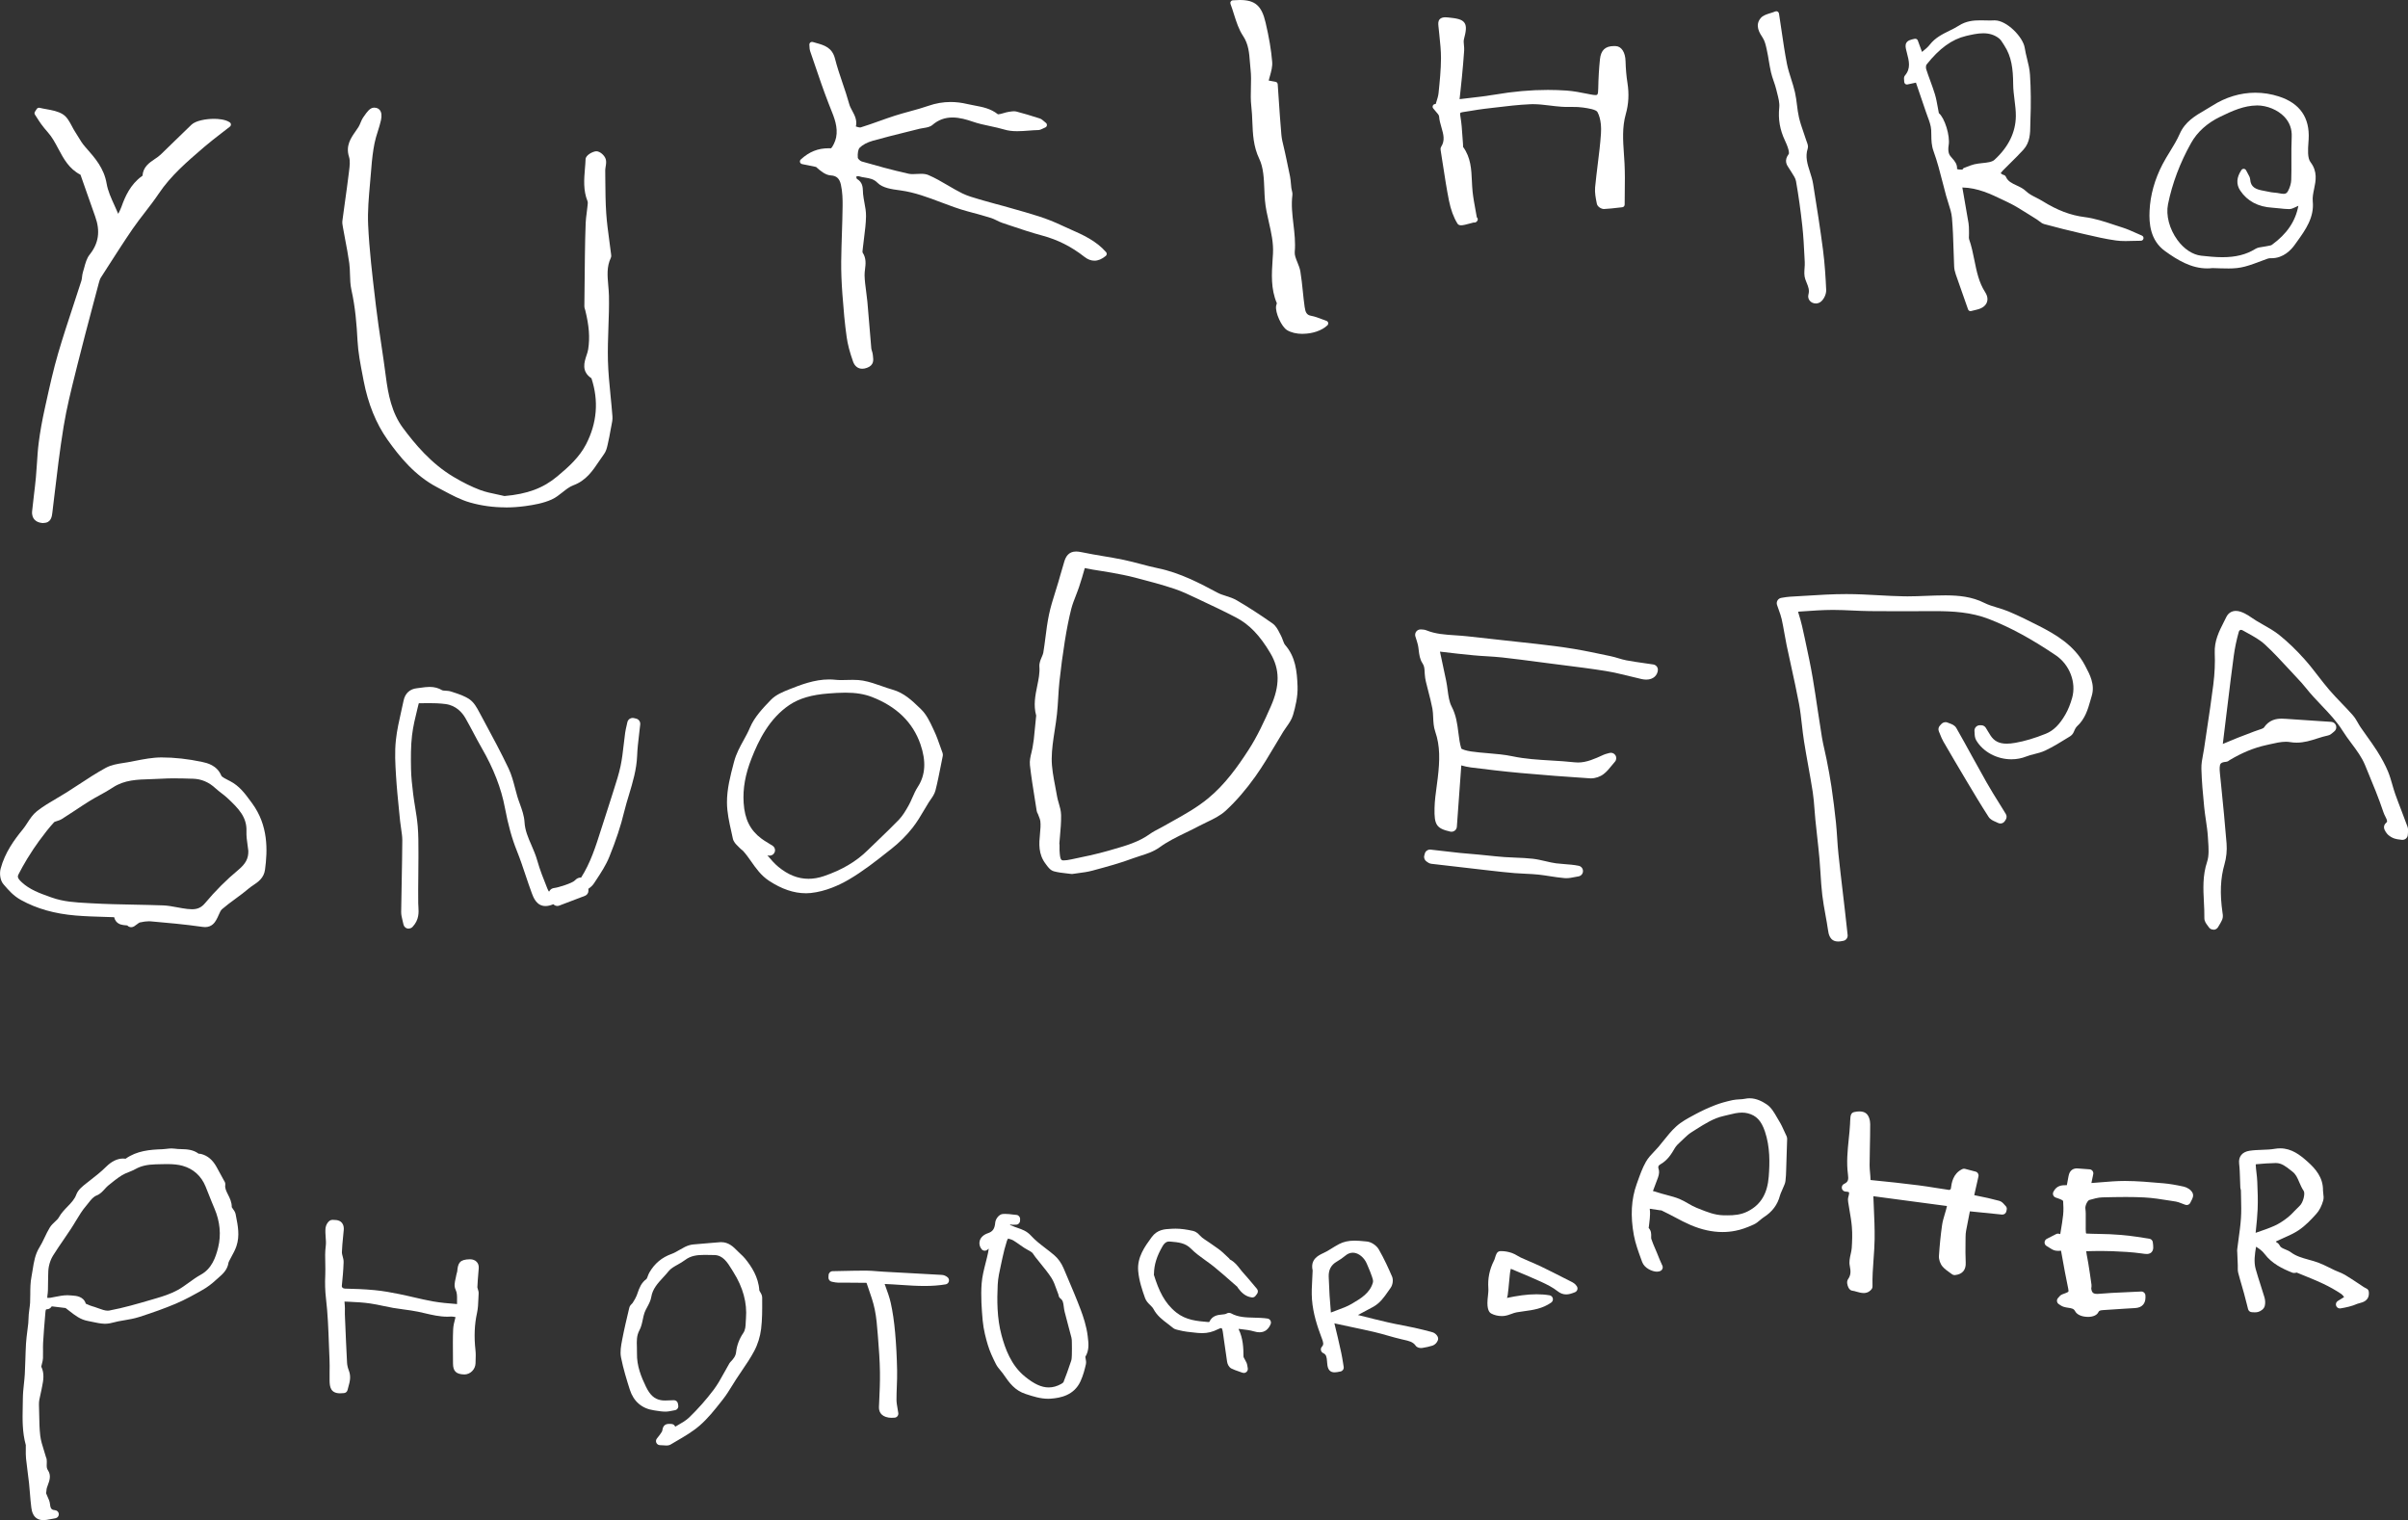 <svg width="160" height="101" viewBox="0 0 160 101" fill="none" xmlns="http://www.w3.org/2000/svg">
<rect x="0" y="0" width="160" height="101" fill="#333333" stroke="none"/>
<g clip-path="url(#clip0_590_99)">
<path d="M33.591 33.711C32.78 33.711 31.992 33.603 31.247 33.392C30.604 33.21 29.998 32.884 29.414 32.571C29.291 32.505 29.167 32.439 29.044 32.374C27.561 31.596 26.546 30.34 25.747 29.215C24.988 28.143 24.456 26.829 24.164 25.312L24.1 24.976C23.95 24.206 23.796 23.412 23.755 22.63C23.7 21.566 23.61 20.42 23.349 19.256C23.273 18.916 23.264 18.565 23.255 18.227C23.248 17.98 23.241 17.724 23.207 17.483C23.133 16.951 23.032 16.413 22.931 15.89C22.881 15.629 22.833 15.368 22.787 15.106L22.78 15.065C22.758 14.944 22.731 14.804 22.751 14.665C22.806 14.246 22.865 13.827 22.922 13.409C23.01 12.786 23.099 12.142 23.176 11.507L23.192 11.376C23.235 11.043 23.278 10.698 23.192 10.424C22.955 9.683 23.312 9.172 23.628 8.721C23.693 8.628 23.759 8.535 23.818 8.44C23.869 8.357 23.911 8.261 23.952 8.161C24.005 8.034 24.061 7.901 24.146 7.781L24.202 7.703C24.377 7.45 24.575 7.166 24.836 7.153H24.872C25.067 7.153 25.177 7.241 25.236 7.314C25.354 7.463 25.379 7.692 25.311 7.998C25.256 8.247 25.177 8.492 25.104 8.728C25.018 8.998 24.938 9.254 24.886 9.517C24.786 10.018 24.716 10.572 24.665 11.26C24.641 11.576 24.613 11.891 24.584 12.208C24.504 13.106 24.42 14.033 24.461 14.935C24.538 16.6 24.738 18.291 24.933 19.927L24.979 20.322C25.079 21.172 25.21 22.036 25.333 22.87C25.436 23.571 25.546 24.296 25.637 25.013C25.788 26.198 26.03 27.432 26.775 28.434C27.554 29.481 28.64 30.798 30.139 31.687C30.768 32.061 31.342 32.344 31.89 32.551C32.249 32.687 32.642 32.77 33.023 32.848C33.189 32.882 33.355 32.918 33.52 32.958C35.046 32.825 36.098 32.433 37.038 31.644C37.787 31.018 38.494 30.383 38.941 29.519C39.672 28.103 39.791 26.627 39.298 25.133C38.617 24.681 38.821 24.065 38.971 23.611C39.02 23.468 39.064 23.331 39.082 23.208C39.202 22.43 39.145 21.653 38.887 20.612C38.882 20.592 38.877 20.573 38.869 20.555C38.852 20.501 38.828 20.433 38.828 20.356C38.837 19.227 38.848 18.096 38.864 16.967C38.875 16.196 38.887 15.5 38.916 14.8C38.925 14.588 38.953 14.375 38.98 14.171C38.998 14.038 39.014 13.906 39.027 13.775C39.03 13.739 39.034 13.704 39.039 13.666C39.053 13.555 39.068 13.439 39.039 13.371C38.746 12.646 38.807 11.915 38.866 11.206C38.884 10.998 38.902 10.782 38.909 10.574C38.919 10.306 39.386 10.061 39.62 10.05C39.875 10.05 40.172 10.333 40.245 10.564C40.299 10.732 40.27 10.902 40.243 11.066C40.229 11.156 40.215 11.242 40.215 11.319C40.217 11.53 40.218 11.743 40.22 11.954C40.226 12.684 40.231 13.437 40.281 14.172C40.322 14.777 40.404 15.391 40.485 15.985C40.522 16.264 40.56 16.541 40.594 16.82L40.601 16.863C40.613 16.939 40.629 17.042 40.583 17.139C40.306 17.722 40.36 18.322 40.415 18.957C40.435 19.184 40.456 19.419 40.462 19.653C40.476 20.36 40.451 21.077 40.426 21.771C40.401 22.487 40.376 23.226 40.394 23.951C40.413 24.724 40.492 25.513 40.567 26.275C40.611 26.731 40.66 27.203 40.694 27.67C40.71 27.881 40.665 28.089 40.624 28.289C40.611 28.35 40.599 28.411 40.588 28.472C40.519 28.86 40.456 29.209 40.372 29.56C40.326 29.758 40.272 29.984 40.14 30.163C40.026 30.317 39.915 30.481 39.809 30.64C39.384 31.274 38.946 31.929 38.096 32.244C37.844 32.337 37.617 32.516 37.377 32.707C37.152 32.886 36.92 33.07 36.652 33.19C36.098 33.437 35.487 33.544 34.908 33.625C34.463 33.686 34.018 33.716 33.586 33.716L33.591 33.711Z" fill="white"/>
<path d="M57.291 24.5C57.006 24.5 56.788 24.328 56.679 24.017C56.453 23.373 56.323 22.872 56.257 22.394C56.13 21.497 56.051 20.606 55.973 19.545C55.914 18.738 55.887 18.026 55.894 17.368C55.901 16.747 55.921 16.116 55.941 15.507C55.96 14.911 55.98 14.296 55.987 13.691C55.992 13.281 55.983 12.748 55.871 12.258C55.78 11.857 55.58 11.676 55.206 11.655C54.829 11.632 54.495 11.336 54.224 11.093L53.293 10.902C53.227 10.887 53.175 10.839 53.157 10.775C53.139 10.71 53.159 10.64 53.209 10.596C53.772 10.08 54.347 9.85 55.071 9.85C55.12 9.85 55.172 9.85 55.222 9.853C55.313 9.773 55.503 9.409 55.556 9.134C55.691 8.449 55.439 7.826 55.172 7.168C55.131 7.064 55.088 6.96 55.049 6.856C54.717 6.001 54.416 5.119 54.127 4.265C54.027 3.974 53.929 3.68 53.827 3.389C53.797 3.301 53.793 3.212 53.788 3.119C53.786 3.076 53.784 3.031 53.779 2.979C53.773 2.92 53.797 2.861 53.843 2.823C53.875 2.796 53.914 2.784 53.956 2.784C53.973 2.784 53.991 2.786 54.009 2.791C54.088 2.816 54.168 2.838 54.245 2.859C54.761 3.004 55.296 3.154 55.483 3.902C55.621 4.448 55.805 4.994 55.985 5.521C56.141 5.978 56.3 6.45 56.43 6.924C56.469 7.069 56.546 7.21 56.627 7.361C56.788 7.661 56.968 7.996 56.868 8.404C56.875 8.406 56.88 8.407 56.888 8.409C56.981 8.44 57.075 8.47 57.145 8.47C57.161 8.47 57.175 8.47 57.186 8.465C57.595 8.339 58.008 8.193 58.406 8.05C58.748 7.928 59.102 7.801 59.453 7.688C59.784 7.583 60.123 7.49 60.45 7.4C60.867 7.287 61.296 7.169 61.705 7.026C62.175 6.862 62.664 6.777 63.159 6.777C63.524 6.777 63.901 6.822 64.278 6.913C64.43 6.949 64.59 6.98 64.746 7.008C65.275 7.107 65.823 7.207 66.306 7.593C66.309 7.593 66.318 7.593 66.331 7.593C66.413 7.593 66.545 7.556 66.672 7.518C66.785 7.484 66.903 7.45 67.011 7.434L67.085 7.423C67.176 7.409 67.269 7.393 67.365 7.393C67.431 7.393 67.489 7.4 67.544 7.414C68.003 7.534 68.495 7.679 69.09 7.872C69.195 7.906 69.275 7.976 69.361 8.051C69.399 8.085 69.442 8.123 69.493 8.162C69.545 8.202 69.57 8.264 69.561 8.329C69.552 8.393 69.511 8.447 69.45 8.47C69.391 8.493 69.341 8.518 69.295 8.542C69.191 8.592 69.095 8.64 68.981 8.642C68.777 8.645 68.564 8.663 68.357 8.678C68.105 8.697 67.846 8.717 67.592 8.717C67.256 8.717 66.983 8.683 66.736 8.608C66.431 8.517 66.111 8.449 65.802 8.382C65.41 8.3 65.007 8.214 64.612 8.076C64.247 7.951 63.769 7.806 63.286 7.806C62.779 7.806 62.344 7.967 61.962 8.297C61.796 8.44 61.571 8.474 61.353 8.508C61.267 8.52 61.187 8.533 61.113 8.552C60.811 8.629 60.509 8.703 60.208 8.778C59.478 8.959 58.724 9.145 57.992 9.352C57.62 9.458 57.309 9.624 57.118 9.819C57.022 9.916 56.973 10.184 56.997 10.485C57.004 10.544 57.148 10.696 57.258 10.728C58.187 10.995 59.285 11.302 60.377 11.544C60.452 11.56 60.536 11.569 60.642 11.569C60.731 11.569 60.822 11.564 60.913 11.558C61.01 11.553 61.106 11.548 61.201 11.548C61.403 11.548 61.558 11.574 61.692 11.632C62.139 11.823 62.562 12.072 62.972 12.312C63.286 12.496 63.611 12.687 63.94 12.848C64.287 13.017 64.676 13.129 65.053 13.238C65.173 13.272 65.291 13.306 65.41 13.342C65.657 13.417 65.913 13.485 66.159 13.55C66.343 13.598 66.525 13.646 66.71 13.698C66.888 13.748 67.067 13.798 67.246 13.85C67.832 14.015 68.437 14.185 69.029 14.376C69.55 14.544 70.056 14.745 70.531 14.97C70.726 15.063 70.926 15.151 71.125 15.239C71.963 15.609 72.827 15.994 73.492 16.749C73.524 16.785 73.54 16.833 73.537 16.881C73.533 16.93 73.51 16.974 73.472 17.005C73.213 17.218 72.967 17.321 72.718 17.321C72.49 17.321 72.27 17.235 72.045 17.058C71.191 16.387 70.278 15.928 69.254 15.652C68.532 15.459 67.812 15.216 67.117 14.983C66.945 14.926 66.772 14.867 66.6 14.809C66.465 14.765 66.338 14.702 66.216 14.641C66.093 14.58 65.977 14.523 65.859 14.486C65.411 14.344 64.946 14.219 64.498 14.099L64.299 14.045C63.692 13.883 63.099 13.657 62.525 13.441C61.664 13.115 60.774 12.779 59.841 12.652L59.763 12.641C59.264 12.575 58.646 12.491 58.308 12.147C58.06 11.895 57.792 11.85 57.483 11.8C57.334 11.777 57.182 11.752 57.031 11.701C56.984 11.701 56.927 11.719 56.895 11.735C56.895 11.782 56.914 11.854 56.934 11.884C57.315 12.102 57.327 12.442 57.338 12.716C57.34 12.773 57.342 12.83 57.347 12.888C57.365 13.077 57.402 13.272 57.436 13.462C57.492 13.757 57.549 14.063 57.543 14.373C57.535 14.849 57.474 15.328 57.415 15.79C57.386 16.015 57.358 16.241 57.334 16.466C57.331 16.495 57.327 16.525 57.324 16.557C57.315 16.624 57.299 16.747 57.316 16.779C57.568 17.159 57.52 17.547 57.477 17.889C57.459 18.034 57.443 18.171 57.447 18.304C57.456 18.651 57.504 19.009 57.55 19.354C57.581 19.579 57.611 19.812 57.633 20.043C57.683 20.601 57.729 21.159 57.774 21.719C57.813 22.197 57.851 22.675 57.894 23.151C57.899 23.203 57.917 23.262 57.937 23.324C57.96 23.399 57.988 23.485 57.995 23.578C57.999 23.612 58.003 23.646 58.006 23.68C58.035 23.913 58.079 24.265 57.608 24.439C57.499 24.48 57.393 24.5 57.297 24.5H57.291Z" fill="white"/>
<path d="M2.893 34.754C2.863 34.754 2.83 34.754 2.796 34.749C2.575 34.727 2.402 34.648 2.285 34.516C2.201 34.421 2.107 34.248 2.134 33.968C2.169 33.616 2.21 33.264 2.253 32.911C2.3 32.523 2.348 32.12 2.385 31.725C2.414 31.413 2.436 31.095 2.455 30.787C2.484 30.34 2.512 29.877 2.571 29.422C2.664 28.694 2.8 27.93 2.988 27.087L3.063 26.747C3.302 25.663 3.55 24.543 3.868 23.459C4.178 22.401 4.528 21.34 4.867 20.311C5.048 19.762 5.23 19.213 5.405 18.662C5.43 18.583 5.441 18.495 5.452 18.4C5.464 18.295 5.477 18.186 5.512 18.075C5.543 17.982 5.568 17.883 5.595 17.787C5.677 17.481 5.761 17.166 5.955 16.919C6.558 16.164 6.676 15.359 6.324 14.384C6.118 13.815 5.918 13.242 5.72 12.669C5.602 12.331 5.484 11.993 5.364 11.655C5.357 11.633 5.35 11.617 5.344 11.607C4.585 11.218 4.224 10.539 3.874 9.882C3.663 9.486 3.465 9.113 3.186 8.799C3.02 8.613 2.866 8.424 2.73 8.236C2.627 8.094 2.534 7.946 2.443 7.803C2.403 7.74 2.364 7.679 2.323 7.617C2.284 7.558 2.284 7.481 2.323 7.422L2.441 7.241C2.475 7.189 2.532 7.159 2.591 7.159C2.605 7.159 2.62 7.159 2.634 7.164C2.78 7.2 2.938 7.228 3.089 7.255C3.465 7.323 3.854 7.391 4.174 7.593C4.453 7.769 4.617 8.082 4.778 8.384C4.846 8.513 4.91 8.635 4.982 8.744C5.051 8.85 5.117 8.959 5.184 9.068C5.332 9.315 5.473 9.546 5.65 9.746L5.729 9.835C6.311 10.496 6.911 11.177 7.083 12.188C7.167 12.687 7.385 13.162 7.614 13.664C7.694 13.841 7.778 14.024 7.855 14.207C7.862 14.192 7.871 14.176 7.878 14.162C7.951 14.017 8.021 13.881 8.071 13.738C8.316 13.045 8.666 12.263 9.413 11.714C9.429 11.703 9.447 11.691 9.468 11.68C9.508 11.09 9.917 10.814 10.281 10.569C10.426 10.472 10.562 10.381 10.674 10.272C10.98 9.979 11.282 9.683 11.584 9.388C11.961 9.019 12.34 8.649 12.722 8.286C13.006 8.016 13.678 7.896 14.219 7.896C14.482 7.896 14.968 7.926 15.264 8.127C15.311 8.159 15.341 8.211 15.343 8.268C15.345 8.325 15.32 8.379 15.275 8.415C15.093 8.558 14.911 8.699 14.73 8.837C14.339 9.138 13.969 9.424 13.61 9.73L13.494 9.83C12.438 10.737 11.344 11.675 10.549 12.863C10.263 13.289 9.945 13.7 9.638 14.099C9.361 14.457 9.075 14.827 8.816 15.203C8.243 16.039 7.687 16.908 7.147 17.749C6.999 17.98 6.851 18.212 6.702 18.443C6.638 18.544 6.599 18.681 6.567 18.801C6.445 19.259 6.325 19.715 6.202 20.174C5.846 21.515 5.477 22.902 5.137 24.269L5.035 24.681C4.737 25.874 4.428 27.109 4.228 28.334C3.972 29.898 3.781 31.501 3.599 33.052C3.558 33.392 3.518 33.734 3.477 34.074C3.449 34.308 3.397 34.745 2.895 34.745L2.893 34.754Z" fill="white"/>
<path d="M97.086 14.97C96.971 14.97 96.891 14.933 96.843 14.858C96.589 14.452 96.398 13.936 96.276 13.326C96.119 12.539 95.996 11.732 95.876 10.954C95.83 10.649 95.781 10.344 95.733 10.039L95.73 10.021C95.717 9.952 95.699 9.844 95.758 9.753C96.028 9.329 95.91 8.926 95.776 8.461C95.708 8.227 95.637 7.984 95.621 7.733C95.615 7.645 95.501 7.518 95.401 7.406C95.34 7.338 95.278 7.268 95.224 7.194C95.183 7.137 95.179 7.062 95.215 7.001C95.247 6.946 95.306 6.912 95.37 6.912C95.376 6.912 95.395 6.912 95.395 6.912C95.41 6.863 95.426 6.815 95.44 6.769C95.504 6.566 95.565 6.377 95.585 6.185C95.663 5.429 95.744 4.645 95.747 3.858C95.747 3.362 95.694 2.854 95.642 2.36C95.622 2.183 95.605 2.004 95.587 1.827L95.579 1.759C95.562 1.58 95.544 1.41 95.66 1.281C95.767 1.163 95.93 1.149 96.042 1.149C96.092 1.149 96.149 1.152 96.214 1.159C96.778 1.218 97.134 1.269 97.305 1.514C97.473 1.755 97.398 2.117 97.273 2.603C97.243 2.718 97.257 2.856 97.272 3.002C97.282 3.119 97.295 3.239 97.286 3.36C97.248 3.938 97.197 4.493 97.134 5.157C97.102 5.502 97.062 5.845 97.021 6.234L96.982 6.588C97.216 6.559 97.439 6.534 97.656 6.509C98.235 6.443 98.781 6.379 99.31 6.289C100.554 6.076 101.713 5.974 102.853 5.974C103.268 5.974 103.684 5.989 104.09 6.017C104.553 6.049 105.014 6.141 105.46 6.23L105.677 6.273C105.825 6.302 105.93 6.316 106.007 6.316C106.134 6.316 106.188 6.316 106.195 5.89C106.209 5.173 106.246 4.536 106.309 3.94C106.373 3.332 106.663 3.06 107.247 3.06C107.285 3.06 107.324 3.06 107.363 3.063C107.742 3.083 107.996 3.478 108.01 4.07C108.023 4.571 108.064 5.056 108.137 5.511C108.251 6.235 108.216 6.914 108.024 7.588C107.78 8.456 107.839 9.325 107.903 10.247C107.917 10.453 107.931 10.657 107.942 10.862C107.974 11.49 107.967 12.129 107.958 12.748C107.955 13.029 107.951 13.31 107.951 13.593C107.951 13.684 107.881 13.761 107.792 13.77C107.708 13.779 107.617 13.79 107.52 13.8C107.233 13.834 106.906 13.872 106.575 13.888C106.389 13.888 106.141 13.727 106.105 13.544L106.091 13.476C106.025 13.144 105.957 12.798 105.987 12.453C106.036 11.947 106.098 11.435 106.159 10.939C106.243 10.267 106.329 9.572 106.375 8.889C106.398 8.549 106.398 7.91 106.143 7.443C106.05 7.273 105.51 7.193 105.219 7.15L105.165 7.143C104.956 7.11 104.742 7.105 104.487 7.105H104.208C104.072 7.105 103.909 7.105 103.749 7.092C103.491 7.075 103.23 7.042 102.98 7.012C102.612 6.967 102.232 6.921 101.865 6.921C101.812 6.921 101.756 6.921 101.703 6.924C100.906 6.957 100.093 7.055 99.308 7.15C99.087 7.177 98.864 7.203 98.642 7.228C98.358 7.261 98.068 7.309 97.788 7.356C97.588 7.389 97.388 7.422 97.188 7.45C97.062 7.468 97.036 7.495 97.032 7.502C97.023 7.515 97.007 7.561 97.037 7.737C97.112 8.171 97.143 8.617 97.171 9.048C97.184 9.231 97.197 9.411 97.211 9.592C97.213 9.622 97.213 9.655 97.213 9.687C97.213 9.71 97.213 9.742 97.214 9.76C97.731 10.467 97.766 11.26 97.8 12.027C97.811 12.262 97.822 12.505 97.847 12.738C97.89 13.142 97.965 13.546 98.043 13.972C98.072 14.126 98.101 14.282 98.127 14.439C98.156 14.462 98.177 14.496 98.186 14.534C98.202 14.6 98.174 14.67 98.124 14.715C98.12 14.718 98.115 14.723 98.108 14.731C98.074 14.768 98.026 14.788 97.975 14.788C97.959 14.788 97.942 14.786 97.925 14.781C97.847 14.8 97.761 14.824 97.675 14.847C97.445 14.91 97.227 14.97 97.082 14.97H97.086Z" fill="white"/>
<path d="M130.936 20.674C130.861 20.674 130.793 20.628 130.768 20.555L130.563 19.973C130.357 19.392 130.152 18.814 129.953 18.234C129.887 18.044 129.851 17.867 129.844 17.706C129.828 17.341 129.816 16.974 129.805 16.609C129.784 15.908 129.76 15.181 129.698 14.473C129.669 14.144 129.566 13.822 129.455 13.48C129.405 13.324 129.355 13.167 129.312 13.011C129.233 12.721 129.158 12.428 129.083 12.136C128.906 11.442 128.722 10.726 128.476 10.05C128.336 9.667 128.331 9.316 128.327 8.975C128.327 8.864 128.326 8.751 128.318 8.637C128.302 8.341 128.192 8.046 128.075 7.731C128.033 7.615 127.99 7.5 127.952 7.386C127.798 6.924 127.639 6.463 127.475 5.987L127.305 5.491L126.742 5.611C126.73 5.613 126.717 5.615 126.705 5.615C126.664 5.615 126.625 5.6 126.592 5.575C126.551 5.541 126.526 5.489 126.526 5.436C126.526 5.394 126.523 5.357 126.519 5.321C126.508 5.221 126.498 5.106 126.576 5.015C126.975 4.55 126.848 4.06 126.7 3.493L126.666 3.358C126.616 3.16 126.582 2.984 126.673 2.838C126.769 2.682 126.962 2.632 127.223 2.578C127.236 2.576 127.248 2.575 127.261 2.575C127.334 2.575 127.402 2.619 127.429 2.691L127.709 3.451C127.727 3.437 127.743 3.423 127.761 3.408C127.938 3.264 128.104 3.126 128.229 2.963C128.585 2.507 129.062 2.272 129.523 2.045C129.748 1.934 129.959 1.83 130.159 1.702C130.636 1.394 131.131 1.351 131.592 1.351C131.701 1.351 131.81 1.353 131.917 1.356C132.022 1.358 132.13 1.362 132.235 1.362C132.324 1.362 132.412 1.362 132.501 1.354C132.517 1.354 132.532 1.354 132.548 1.354C133.341 1.354 134.426 2.462 134.535 3.185C134.57 3.425 134.631 3.671 134.69 3.909C134.774 4.249 134.86 4.6 134.883 4.958C134.944 5.901 134.954 6.919 134.912 7.982C134.908 8.085 134.906 8.189 134.904 8.295C134.899 8.839 134.892 9.454 134.449 9.943C134.165 10.256 133.859 10.556 133.564 10.848C133.396 11.013 133.23 11.177 133.066 11.345C133.019 11.394 132.977 11.449 132.934 11.51C132.978 11.542 133.025 11.575 133.071 11.605C133.075 11.605 133.082 11.605 133.089 11.608C133.143 11.623 133.241 11.648 133.284 11.748C133.414 12.05 133.681 12.174 133.988 12.317C134.209 12.419 134.438 12.526 134.626 12.709C134.804 12.882 135.042 13.004 135.294 13.131C135.435 13.203 135.58 13.278 135.717 13.362C136.693 13.97 137.581 14.307 138.51 14.423C139.186 14.507 139.848 14.729 140.488 14.942C140.674 15.004 140.86 15.067 141.046 15.124C141.339 15.217 141.614 15.341 141.907 15.471C142.041 15.53 142.177 15.591 142.318 15.652C142.396 15.684 142.441 15.768 142.423 15.852C142.407 15.937 142.334 15.996 142.248 15.996C142.073 15.996 141.901 16.001 141.732 16.006C141.562 16.012 141.396 16.017 141.23 16.017C140.987 16.017 140.787 16.005 140.602 15.979C139.907 15.883 139.214 15.722 138.544 15.566L138.28 15.505C137.481 15.321 136.657 15.114 135.83 14.89C135.694 14.852 135.585 14.766 135.489 14.69C135.44 14.65 135.394 14.614 135.348 14.586C135.155 14.469 134.965 14.35 134.776 14.228C134.334 13.949 133.877 13.659 133.405 13.435C133.3 13.385 133.193 13.335 133.087 13.283C132.265 12.888 131.415 12.48 130.388 12.457L130.477 12.963C130.591 13.605 130.698 14.214 130.8 14.833C130.827 14.997 130.827 15.162 130.829 15.321C130.829 15.387 130.829 15.454 130.831 15.52C130.831 15.572 130.831 15.625 130.827 15.679C130.823 15.763 130.818 15.842 130.838 15.895C130.999 16.35 131.095 16.826 131.188 17.286C131.342 18.046 131.486 18.764 131.903 19.411C132.101 19.719 132.072 19.957 132.012 20.104C131.946 20.265 131.776 20.478 131.34 20.576C131.238 20.599 131.138 20.624 131.063 20.644L130.988 20.664C130.974 20.667 130.959 20.669 130.945 20.669L130.936 20.674ZM130.036 11.231C130.073 11.245 130.111 11.256 130.134 11.26C130.193 11.267 130.253 11.268 130.314 11.268C130.341 11.268 130.37 11.268 130.396 11.268C130.413 11.218 130.452 11.175 130.505 11.156C130.572 11.133 130.639 11.106 130.706 11.079C130.859 11.018 131.018 10.957 131.184 10.916C131.358 10.875 131.544 10.855 131.724 10.835C132.037 10.803 132.358 10.769 132.523 10.619C133.454 9.766 133.931 8.79 133.943 7.719C133.947 7.363 133.9 6.996 133.856 6.64C133.813 6.296 133.768 5.942 133.766 5.588C133.759 4.579 133.657 3.757 133.18 3.027C133.155 2.99 133.132 2.952 133.109 2.915C133.018 2.77 132.934 2.634 132.823 2.548C132.533 2.322 132.192 2.211 131.778 2.211C131.39 2.211 130.986 2.306 130.631 2.39C129.694 2.612 128.86 3.217 128.008 4.292C127.972 4.337 127.956 4.493 127.986 4.593C128.068 4.852 128.165 5.115 128.258 5.369C128.363 5.657 128.472 5.955 128.563 6.253C128.647 6.532 128.701 6.824 128.756 7.132C128.779 7.255 128.803 7.384 128.828 7.518C129.21 7.828 129.589 9.019 129.478 9.656C129.439 9.878 129.453 10.095 129.512 10.236C129.551 10.329 129.63 10.419 129.712 10.512C129.869 10.689 130.061 10.905 130.036 11.233V11.231Z" fill="white"/>
<path d="M86.555 22.183C86.149 22.183 85.781 22.095 85.518 21.934C85.148 21.71 84.721 20.764 84.791 20.327C84.798 20.288 84.811 20.245 84.825 20.202C84.83 20.186 84.837 20.163 84.841 20.148C84.43 19.189 84.496 18.196 84.559 17.234C84.568 17.105 84.575 16.976 84.584 16.847C84.623 16.137 84.466 15.446 84.314 14.779C84.205 14.303 84.092 13.809 84.049 13.306C84.028 13.06 84.017 12.802 84.008 12.553C83.98 11.854 83.949 11.131 83.676 10.562C83.276 9.73 83.244 8.894 83.212 8.087C83.199 7.755 83.185 7.409 83.145 7.075C83.095 6.654 83.106 6.225 83.117 5.81C83.127 5.414 83.138 5.006 83.094 4.618C83.076 4.457 83.063 4.296 83.051 4.133C83.004 3.518 82.96 2.934 82.595 2.387C82.309 1.956 82.154 1.462 81.987 0.939C81.918 0.716 81.845 0.485 81.761 0.263C81.741 0.211 81.746 0.152 81.777 0.104C81.807 0.055 81.857 0.025 81.912 0.021C82.088 0.007 82.24 0 82.379 0C83.397 0 83.83 0.378 84.091 1.494C84.325 2.491 84.464 3.319 84.53 4.103C84.557 4.427 84.468 4.743 84.373 5.078C84.348 5.167 84.321 5.259 84.298 5.352L84.753 5.436C84.834 5.45 84.893 5.518 84.898 5.598C84.92 5.904 84.941 6.214 84.961 6.524C85.014 7.323 85.07 8.15 85.143 8.968C85.166 9.225 85.227 9.478 85.293 9.746C85.323 9.866 85.352 9.987 85.377 10.109C85.413 10.274 85.447 10.437 85.483 10.601C85.563 10.97 85.645 11.353 85.718 11.73C85.749 11.895 85.763 12.059 85.777 12.219C85.784 12.312 85.793 12.403 85.804 12.494C85.809 12.541 85.822 12.589 85.834 12.636C85.859 12.738 85.888 12.852 85.872 12.974C85.792 13.611 85.865 14.232 85.942 14.892C86.013 15.493 86.085 16.114 86.029 16.744C86.011 16.951 86.106 17.184 86.206 17.429C86.285 17.624 86.367 17.824 86.403 18.035C86.476 18.476 86.522 18.925 86.567 19.358C86.601 19.698 86.638 20.048 86.687 20.388C86.739 20.748 86.815 20.927 87.116 20.982C87.364 21.027 87.603 21.118 87.832 21.206C87.932 21.244 88.032 21.283 88.134 21.317C88.193 21.337 88.238 21.387 88.25 21.448C88.263 21.508 88.245 21.573 88.198 21.616C87.836 21.963 87.205 22.179 86.549 22.179L86.555 22.183Z" fill="white"/>
<path d="M148.029 17.837C147.756 17.837 147.427 17.826 147.011 17.812C146.893 17.826 146.771 17.833 146.653 17.833C145.596 17.833 144.683 17.279 143.854 16.681C142.857 15.962 142.79 14.813 142.828 14.011C142.876 12.96 143.169 11.915 143.696 10.904C143.848 10.614 144.02 10.333 144.188 10.061C144.418 9.687 144.654 9.3 144.829 8.9C145.186 8.082 145.869 7.687 146.53 7.304C146.694 7.209 146.85 7.118 147 7.021C147.877 6.459 148.865 6.16 149.854 6.16C150.382 6.16 150.913 6.244 151.426 6.411C152.82 6.862 153.482 7.821 153.398 9.261C153.395 9.329 153.39 9.397 153.384 9.469C153.352 9.927 153.313 10.499 153.52 10.769C154.002 11.399 153.874 12.013 153.761 12.555C153.7 12.843 153.645 13.115 153.672 13.382C153.779 14.448 153.175 15.289 152.643 16.03C152.585 16.108 152.53 16.185 152.475 16.264C152.239 16.597 151.726 17.157 150.929 17.157C150.899 17.157 150.868 17.157 150.838 17.155C150.758 17.155 150.668 17.186 150.591 17.216C149.289 17.706 148.94 17.839 148.031 17.839L148.029 17.837ZM149.939 7.008C149.105 7.019 148.349 7.354 147.52 7.758C146.65 8.18 145.999 8.769 145.587 9.503C144.849 10.818 144.334 12.187 144.054 13.57C143.905 14.303 144.145 15.212 144.677 15.944C145.113 16.545 145.69 16.924 146.257 16.989C146.711 17.039 147.193 17.089 147.672 17.089C148.555 17.089 149.248 16.915 149.855 16.54C150.005 16.447 150.179 16.423 150.345 16.402C150.415 16.393 150.484 16.384 150.55 16.368C150.599 16.357 150.65 16.348 150.702 16.339C150.8 16.323 150.904 16.305 150.958 16.266C151.955 15.54 152.521 14.709 152.716 13.672C152.68 13.69 152.644 13.707 152.609 13.723C152.577 13.738 152.544 13.752 152.512 13.768C152.391 13.827 152.251 13.893 152.101 13.893C151.874 13.89 151.658 13.867 151.449 13.843C151.297 13.827 151.142 13.809 150.99 13.8C150.038 13.745 149.317 13.36 148.851 12.659C148.574 12.242 148.603 11.784 148.933 11.296C148.967 11.245 149.023 11.217 149.082 11.217C149.085 11.217 149.091 11.217 149.094 11.217C149.158 11.222 149.214 11.26 149.242 11.317C149.284 11.403 149.325 11.474 149.36 11.537C149.437 11.671 149.503 11.787 149.514 11.924C149.553 12.432 149.862 12.58 150.418 12.677C150.5 12.691 150.581 12.707 150.661 12.725C150.833 12.761 150.997 12.795 151.158 12.802C151.256 12.807 151.354 12.825 151.451 12.843C151.551 12.861 151.647 12.879 151.733 12.879C151.849 12.879 151.944 12.848 152.024 12.7C152.155 12.459 152.235 12.183 152.242 11.947C152.257 11.508 152.255 11.061 152.253 10.628C152.251 10.123 152.248 9.601 152.273 9.088C152.296 8.572 152.132 8.123 151.78 7.755C151.345 7.3 150.636 7.005 149.97 7.005H149.941L149.939 7.008Z" fill="white"/>
<path d="M120.648 20.163C120.485 20.163 120.333 20.089 120.239 19.968C120.151 19.853 120.124 19.712 120.162 19.567C120.241 19.268 120.151 19.053 120.04 18.78C120.012 18.708 119.981 18.635 119.955 18.559C119.867 18.318 119.887 18.057 119.905 17.803C119.914 17.669 119.924 17.541 119.917 17.42L119.898 17.048C119.864 16.382 119.83 15.695 119.756 15.024C119.64 13.958 119.503 12.981 119.336 12.038C119.304 11.855 119.186 11.673 119.061 11.48C119.018 11.413 118.976 11.347 118.936 11.283C118.911 11.242 118.884 11.202 118.859 11.163C118.718 10.954 118.523 10.667 118.856 10.227C118.856 10.227 118.945 10.066 118.604 9.343C118.263 8.622 118.143 7.923 118.223 7.144C118.255 6.842 118.166 6.506 118.082 6.178C118.061 6.094 118.039 6.012 118.02 5.929C117.977 5.75 117.916 5.577 117.853 5.393C117.787 5.201 117.719 5.004 117.673 4.8C117.614 4.545 117.571 4.283 117.528 4.031C117.491 3.804 117.453 3.569 117.401 3.344L117.389 3.283C117.328 3.006 117.264 2.72 117.124 2.51C116.921 2.202 116.578 1.689 116.992 1.2C117.141 1.025 117.373 0.954 117.619 0.877C117.73 0.843 117.846 0.807 117.961 0.76C117.982 0.751 118.005 0.748 118.029 0.748C118.059 0.748 118.089 0.755 118.116 0.771C118.164 0.798 118.197 0.846 118.205 0.9C118.264 1.277 118.316 1.639 118.368 1.988C118.482 2.771 118.591 3.512 118.733 4.239C118.799 4.575 118.906 4.913 119.011 5.242C119.102 5.529 119.197 5.824 119.265 6.124C119.329 6.407 119.367 6.699 119.401 6.978C119.435 7.252 119.47 7.534 119.533 7.803C119.612 8.144 119.731 8.488 119.846 8.821C119.905 8.994 119.965 9.166 120.021 9.341C120.03 9.372 120.042 9.402 120.055 9.434C120.105 9.569 120.162 9.721 120.114 9.871C119.937 10.408 120.094 10.902 120.262 11.422C120.344 11.68 120.43 11.945 120.473 12.22C120.721 13.77 120.943 15.167 121.127 16.581C121.254 17.558 121.309 18.529 121.341 19.266C121.352 19.517 121.214 19.839 121.02 20.018C120.916 20.113 120.786 20.165 120.648 20.165V20.163Z" fill="white"/>
<path d="M2.882 101C2.193 101 2.109 100.377 2.082 100.173C2.039 99.853 2.014 99.529 1.989 99.216C1.971 98.994 1.955 98.77 1.93 98.549C1.903 98.293 1.869 98.037 1.835 97.781C1.798 97.496 1.76 97.201 1.73 96.908C1.71 96.709 1.712 96.512 1.714 96.323C1.714 96.24 1.714 96.16 1.714 96.078C1.714 96.058 1.714 96.038 1.716 96.019C1.476 95.165 1.492 94.299 1.51 93.462C1.514 93.281 1.517 93.102 1.519 92.923C1.521 92.596 1.555 92.27 1.589 91.955C1.612 91.741 1.635 91.519 1.648 91.302C1.666 90.986 1.674 90.66 1.685 90.347C1.696 89.994 1.707 89.631 1.728 89.273C1.746 88.987 1.782 88.703 1.817 88.427C1.839 88.259 1.86 88.092 1.878 87.924C1.889 87.828 1.891 87.731 1.894 87.632C1.898 87.531 1.901 87.43 1.91 87.33C1.921 87.216 1.937 87.101 1.951 86.988C1.971 86.84 1.991 86.698 2 86.559C2.01 86.371 2.01 86.174 2.012 85.985C2.012 85.6 2.016 85.203 2.094 84.814C2.125 84.664 2.148 84.512 2.171 84.36C2.25 83.861 2.328 83.344 2.629 82.862C2.752 82.666 2.854 82.453 2.961 82.227C3.066 82.005 3.177 81.775 3.311 81.556C3.406 81.402 3.536 81.281 3.652 81.173C3.758 81.075 3.856 80.984 3.91 80.885C4.067 80.601 4.281 80.381 4.489 80.166C4.73 79.917 4.957 79.681 5.069 79.372C5.185 79.053 5.487 78.817 5.729 78.627L5.923 78.475C6.325 78.162 6.704 77.867 7.058 77.516C7.414 77.162 7.8 76.976 8.177 76.976C8.234 76.976 8.291 76.98 8.346 76.988C9.095 76.455 9.962 76.384 10.785 76.357C10.866 76.353 10.951 76.344 11.043 76.334C11.157 76.319 11.277 76.305 11.4 76.305C11.473 76.305 11.539 76.31 11.602 76.319C11.738 76.341 11.882 76.346 12.034 76.35C12.406 76.36 12.826 76.373 13.201 76.656C13.208 76.656 13.215 76.656 13.222 76.656C13.264 76.657 13.317 76.661 13.373 76.675C13.798 76.786 14.13 77.067 14.389 77.534C14.543 77.811 14.693 78.089 14.843 78.366L14.868 78.413C14.868 78.413 14.879 78.429 14.884 78.438C14.923 78.499 14.988 78.6 14.968 78.735C14.936 78.949 15.036 79.144 15.15 79.372C15.27 79.61 15.406 79.88 15.399 80.207C15.409 80.232 15.449 80.284 15.474 80.318C15.542 80.411 15.627 80.526 15.656 80.671L15.681 80.801C15.808 81.444 15.94 82.109 15.711 82.793C15.629 83.038 15.508 83.263 15.388 83.48C15.334 83.578 15.281 83.675 15.232 83.775C15.211 83.816 15.188 83.864 15.184 83.886C15.116 84.374 14.795 84.653 14.511 84.9C14.457 84.947 14.405 84.992 14.353 85.04C14.066 85.306 13.769 85.528 13.471 85.697C12.928 86.004 12.311 86.355 11.666 86.625C10.962 86.922 10.19 87.201 9.236 87.507C8.916 87.609 8.584 87.666 8.264 87.72C8.127 87.743 7.987 87.767 7.851 87.793C7.771 87.81 7.689 87.831 7.608 87.851C7.412 87.901 7.208 87.953 6.992 87.953H6.949C6.674 87.944 6.408 87.887 6.15 87.831C6.047 87.81 5.941 87.786 5.838 87.767C5.341 87.677 4.984 87.395 4.637 87.123C4.544 87.049 4.451 86.978 4.356 86.908C4.356 86.908 4.356 86.908 4.355 86.908C4.065 86.872 3.774 86.838 3.484 86.802L3.438 86.797C3.377 86.886 3.288 86.981 3.143 86.988C3.043 86.994 3.034 86.994 3.013 87.244C2.945 88.012 2.898 88.64 2.864 89.223C2.854 89.395 2.857 89.567 2.859 89.747C2.861 89.908 2.863 90.075 2.856 90.241C2.85 90.367 2.82 90.484 2.793 90.587C2.78 90.633 2.768 90.68 2.759 90.726C2.755 90.746 2.75 90.767 2.745 90.787C2.745 90.79 2.743 90.796 2.741 90.799C2.97 91.263 2.875 91.741 2.797 92.129C2.784 92.192 2.772 92.254 2.761 92.315C2.741 92.429 2.714 92.542 2.688 92.657C2.632 92.888 2.582 93.106 2.589 93.326C2.598 93.549 2.602 93.773 2.605 93.997C2.613 94.458 2.62 94.936 2.675 95.394C2.714 95.716 2.814 96.035 2.92 96.371C2.968 96.523 3.016 96.677 3.059 96.829C3.074 96.86 3.095 96.908 3.102 96.971C3.113 97.076 3.109 97.176 3.106 97.264C3.099 97.448 3.099 97.559 3.183 97.683C3.418 98.03 3.284 98.389 3.186 98.651C3.138 98.781 3.091 98.905 3.088 99.008C3.088 99.057 3.079 99.107 3.068 99.155C3.065 99.173 3.061 99.189 3.059 99.207C3.084 99.279 3.118 99.352 3.154 99.431C3.225 99.585 3.306 99.758 3.325 99.953C3.356 100.259 3.442 100.322 3.667 100.343C3.799 100.356 3.903 100.465 3.908 100.599C3.913 100.733 3.82 100.85 3.688 100.875C3.627 100.885 3.565 100.898 3.504 100.91C3.367 100.937 3.231 100.964 3.093 100.984C3.016 100.994 2.947 101 2.881 101H2.882ZM5.7 86.62C5.743 86.638 5.786 86.657 5.83 86.675C5.932 86.72 6.029 86.763 6.124 86.788C6.256 86.824 6.388 86.872 6.515 86.919C6.751 87.004 6.974 87.085 7.16 87.085C7.194 87.085 7.226 87.081 7.255 87.076C8.205 86.899 9.159 86.62 10.083 86.35L10.412 86.253C10.816 86.135 11.339 85.969 11.802 85.715C12.057 85.575 12.297 85.401 12.549 85.219C12.801 85.036 13.063 84.847 13.346 84.691C14.064 84.296 14.33 83.555 14.496 82.882C14.702 82.048 14.618 81.156 14.252 80.3C14.123 80 14.001 79.692 13.883 79.393C13.808 79.205 13.735 79.017 13.658 78.831C13.373 78.132 12.844 77.656 12.127 77.457C11.847 77.379 11.523 77.344 11.078 77.344C10.9 77.344 10.721 77.35 10.544 77.355L10.33 77.361C9.781 77.375 9.359 77.473 9.006 77.672C8.857 77.756 8.702 77.817 8.552 77.878C8.395 77.94 8.246 77.999 8.118 78.078C7.785 78.282 7.465 78.545 7.183 78.776C7.11 78.835 7.04 78.914 6.965 78.996C6.82 79.155 6.658 79.336 6.433 79.424C6.199 79.515 6.05 79.706 5.893 79.908C5.838 79.98 5.782 80.05 5.725 80.116C5.468 80.413 5.262 80.753 5.044 81.114C4.937 81.291 4.828 81.474 4.71 81.651C4.56 81.877 4.408 82.102 4.255 82.326C4.008 82.685 3.752 83.058 3.52 83.431C3.395 83.632 3.297 83.888 3.245 84.154C3.206 84.351 3.204 84.56 3.2 84.784C3.2 84.874 3.199 84.963 3.195 85.052C3.191 85.158 3.191 85.265 3.19 85.373C3.19 85.6 3.19 85.834 3.152 86.069C3.14 86.153 3.138 86.203 3.138 86.23C3.152 86.232 3.175 86.233 3.204 86.233C3.231 86.233 3.259 86.233 3.29 86.23C3.297 86.23 3.318 86.23 3.324 86.23C3.434 86.212 3.545 86.19 3.656 86.167C3.924 86.114 4.203 86.058 4.483 86.058C4.558 86.058 4.632 86.062 4.703 86.07C4.735 86.074 4.771 86.076 4.81 86.079C5.039 86.094 5.55 86.126 5.7 86.616V86.62Z" fill="white"/>
<path d="M123.829 85.911C123.67 85.911 123.515 85.867 123.363 85.824C123.261 85.795 123.164 85.766 123.079 85.756C122.902 85.734 122.83 85.57 122.807 85.516C122.762 85.416 122.673 85.163 122.795 84.99C122.964 84.748 122.995 84.517 122.909 84.108C122.853 83.839 122.912 83.575 122.97 83.32C123.002 83.179 123.03 83.045 123.039 82.92C123.068 82.472 123.088 81.993 123.048 81.519C123.018 81.152 122.954 80.774 122.891 80.411C122.861 80.231 122.83 80.048 122.802 79.867C122.789 79.78 122.777 79.663 122.809 79.547C122.828 79.479 122.884 79.27 122.859 79.221C122.859 79.221 122.818 79.18 122.632 79.171C122.509 79.166 122.405 79.076 122.382 78.955C122.359 78.833 122.421 78.711 122.534 78.659C122.809 78.532 122.834 78.37 122.787 78.023C122.682 77.23 122.762 76.45 122.839 75.697C122.875 75.355 122.911 75.002 122.929 74.657V74.63C122.929 74.6 122.929 74.568 122.932 74.537C122.936 74.498 122.939 74.448 122.941 74.399C122.952 74.172 122.964 73.94 123.197 73.888C123.323 73.859 123.443 73.845 123.55 73.845C123.724 73.845 123.865 73.884 123.972 73.959C124.188 74.113 124.265 74.45 124.265 74.689C124.265 75.196 124.256 75.709 124.245 76.205C124.238 76.609 124.229 77.013 124.226 77.418C124.226 77.581 124.24 77.745 124.256 77.919C124.269 78.062 124.283 78.212 124.286 78.362C124.286 78.379 124.286 78.391 124.288 78.402C124.297 78.402 124.308 78.406 124.32 78.406C125.435 78.513 126.472 78.629 127.485 78.756C127.867 78.805 128.253 78.865 128.627 78.926C128.927 78.974 129.227 79.023 129.529 79.064C129.547 79.057 129.579 79.037 129.618 79.005C129.615 79.005 129.625 78.983 129.627 78.962C129.672 78.617 129.756 77.972 130.388 77.677C130.424 77.661 130.463 77.652 130.501 77.652C130.524 77.652 130.546 77.656 130.569 77.661L131.266 77.844C131.405 77.879 131.491 78.021 131.459 78.162L131.382 78.507C131.326 78.754 131.271 79.001 131.214 79.248C131.198 79.316 131.187 79.37 131.18 79.409C131.226 79.42 131.285 79.431 131.317 79.438C131.85 79.54 132.363 79.656 132.843 79.787C133.002 79.83 133.104 79.948 133.186 80.043C133.21 80.069 133.233 80.098 133.258 80.121C133.328 80.186 133.356 80.282 133.336 80.374L133.311 80.488C133.285 80.613 133.174 80.699 133.049 80.699C133.04 80.699 133.031 80.699 133.022 80.699L130.889 80.483L130.851 80.674C130.776 81.048 130.705 81.413 130.637 81.778C130.615 81.898 130.603 82.032 130.603 82.179L130.599 82.556C130.594 82.997 130.59 83.449 130.612 83.891C130.635 84.383 130.388 84.669 129.895 84.72C129.886 84.72 129.877 84.72 129.868 84.72C129.809 84.72 129.752 84.7 129.704 84.664C129.65 84.623 129.593 84.584 129.536 84.543C129.384 84.435 129.213 84.315 129.075 84.154C128.916 83.97 128.819 83.684 128.834 83.444C128.878 82.748 128.948 82.061 129.041 81.402C129.075 81.156 129.146 80.921 129.214 80.694C129.247 80.59 129.277 80.484 129.306 80.379C129.327 80.3 129.345 80.222 129.366 80.13L124.476 79.479C124.485 79.708 124.496 79.935 124.504 80.159C124.538 80.905 124.569 81.612 124.56 82.329C124.554 82.771 124.522 83.201 124.49 83.655C124.447 84.24 124.403 84.845 124.419 85.48C124.419 85.541 124.401 85.6 124.365 85.648C124.274 85.768 124.108 85.913 123.827 85.913L123.829 85.911Z" fill="white"/>
<path d="M138.73 87.495C138.418 87.495 138.032 87.397 137.883 87.123C137.792 86.953 137.678 86.93 137.431 86.892C137.328 86.876 137.21 86.86 137.095 86.82C137.001 86.788 136.926 86.736 136.865 86.695C136.845 86.681 136.824 86.666 136.804 86.654C136.733 86.611 136.686 86.538 136.677 86.455C136.668 86.373 136.695 86.291 136.754 86.234C136.767 86.221 136.779 86.205 136.792 86.191C136.843 86.128 136.917 86.04 137.035 85.997C137.154 85.954 137.403 85.865 137.437 85.818C137.458 85.766 137.406 85.52 137.367 85.339C137.247 84.772 137.147 84.213 137.04 83.621C137.01 83.448 136.977 83.274 136.945 83.099C136.886 83.106 136.824 83.111 136.759 83.111C136.695 83.111 136.636 83.106 136.579 83.095C136.416 83.063 136.282 82.974 136.152 82.889C136.1 82.855 136.046 82.82 135.986 82.786C135.9 82.737 135.848 82.644 135.852 82.546C135.854 82.448 135.911 82.358 135.998 82.313L136.618 81.995C136.656 81.975 136.699 81.964 136.74 81.964C136.763 81.964 136.786 81.968 136.809 81.973L136.893 81.997C136.904 81.93 136.915 81.862 136.927 81.796C136.99 81.426 137.047 81.077 137.085 80.726C137.119 80.409 137.104 80.079 137.085 79.792C137.067 79.774 137.035 79.748 136.999 79.726C136.929 79.687 136.842 79.656 136.742 79.621C136.69 79.603 136.636 79.583 136.581 79.563C136.511 79.536 136.456 79.481 136.427 79.411C136.398 79.341 136.402 79.263 136.434 79.196C136.649 78.749 137.02 78.747 137.265 78.746C137.288 78.746 137.312 78.746 137.333 78.746L137.338 78.715C137.374 78.536 137.412 78.35 137.44 78.166C137.512 77.701 137.819 77.631 137.996 77.631C138.017 77.631 138.041 77.631 138.066 77.634C138.239 77.65 138.412 77.661 138.593 77.674L138.843 77.692C138.92 77.697 138.991 77.736 139.038 77.797C139.084 77.858 139.102 77.937 139.086 78.014L138.964 78.602C139.179 78.588 139.395 78.57 139.609 78.552C140.119 78.509 140.646 78.465 141.167 78.465H141.207C142.018 78.468 142.836 78.54 143.628 78.61L143.735 78.618C144.144 78.654 144.578 78.726 145.102 78.842C145.316 78.891 145.591 79.046 145.69 79.273C145.772 79.463 145.675 79.644 145.597 79.79C145.577 79.826 145.557 79.862 145.545 79.894C145.504 80 145.402 80.064 145.295 80.064C145.266 80.064 145.238 80.059 145.207 80.05C145.12 80.019 145.038 79.987 144.959 79.957C144.816 79.901 144.693 79.853 144.578 79.835C144.45 79.816 144.321 79.794 144.192 79.774C143.628 79.683 143.042 79.59 142.472 79.56C142.098 79.54 141.698 79.531 141.25 79.531C140.728 79.531 140.211 79.543 139.683 79.556C139.409 79.563 139.114 79.647 138.83 79.728C138.705 79.764 138.537 80.105 138.564 80.304C138.593 80.524 138.591 80.74 138.587 80.952C138.587 81.032 138.585 81.115 138.587 81.195C138.589 81.275 138.587 81.358 138.587 81.438C138.585 81.608 138.582 81.771 138.6 81.925C138.605 81.936 138.614 81.948 138.625 81.959C138.902 81.975 139.184 81.979 139.459 81.984C139.704 81.988 139.947 81.993 140.192 82.004C140.619 82.023 141.071 82.061 141.535 82.115C141.843 82.15 142.148 82.199 142.443 82.245C142.57 82.265 142.695 82.285 142.818 82.304C142.936 82.322 143.029 82.415 143.043 82.535C143.079 82.811 143.108 83.027 142.972 83.185C142.856 83.317 142.693 83.317 142.64 83.317C142.554 83.317 142.456 83.303 142.32 83.285L142.297 83.281C141.653 83.19 141.005 83.158 140.34 83.131C140.115 83.122 139.879 83.117 139.62 83.117C139.257 83.117 138.898 83.126 138.618 83.135C138.637 83.294 138.668 83.453 138.7 83.621C138.721 83.736 138.745 83.852 138.762 83.968C138.834 84.407 138.9 84.859 138.968 85.35C138.979 85.43 138.968 85.5 138.961 85.555C138.957 85.575 138.954 85.593 138.954 85.611C138.988 85.881 139.082 85.969 139.343 85.969H139.384C139.549 85.962 139.711 85.949 139.876 85.935C140.017 85.924 140.158 85.913 140.299 85.904C140.764 85.881 141.228 85.859 141.691 85.838C141.691 85.838 142.282 85.811 142.286 85.811C142.425 85.811 142.541 85.919 142.552 86.058C142.566 86.235 142.565 86.493 142.398 86.686C142.281 86.822 142.109 86.894 141.875 86.91C141.644 86.924 141.414 86.938 141.183 86.951C140.708 86.98 140.219 87.008 139.738 87.046C139.527 87.062 139.475 87.085 139.427 87.183C139.331 87.382 139.077 87.497 138.73 87.497V87.495Z" fill="white"/>
<path d="M149.83 87.194C149.782 87.194 149.735 87.191 149.694 87.189C149.671 87.189 149.651 87.185 149.633 87.185C149.512 87.185 149.405 87.103 149.374 86.983L149.299 86.684C149.239 86.445 149.176 86.192 149.106 85.942C149.056 85.757 149.003 85.573 148.949 85.391C148.871 85.122 148.79 84.847 148.719 84.569C148.685 84.437 148.688 84.308 148.69 84.192C148.69 84.147 148.692 84.104 148.69 84.061L148.656 83.226L148.653 83.183C148.649 83.135 148.645 83.074 148.653 83.007C148.679 82.786 148.71 82.564 148.74 82.342C148.804 81.878 148.871 81.399 148.901 80.932C148.93 80.497 148.919 80.048 148.908 79.612C148.904 79.434 148.899 79.255 148.897 79.078C148.897 79.068 148.89 79.055 148.887 79.041C148.876 79 148.862 78.948 148.858 78.885C148.849 78.712 148.844 78.536 148.84 78.363C148.829 78.014 148.819 77.652 148.779 77.307C148.726 76.849 148.985 76.532 149.471 76.459C149.751 76.416 150.034 76.407 150.305 76.396C150.598 76.385 150.875 76.377 151.143 76.33C151.265 76.309 151.386 76.298 151.502 76.298C152.271 76.298 152.826 76.738 153.33 77.187C153.843 77.645 154.365 78.23 154.352 79.094C154.352 79.153 154.361 79.221 154.37 79.295C154.39 79.442 154.413 79.608 154.363 79.778C154.256 80.141 154.106 80.431 153.918 80.64C153.591 81.005 153.205 81.42 152.741 81.734C152.426 81.946 152.078 82.1 151.74 82.249C151.583 82.319 151.426 82.387 151.272 82.462C151.254 82.471 151.236 82.48 151.218 82.49C151.234 82.508 151.251 82.528 151.267 82.546C151.268 82.546 151.276 82.551 151.284 82.555C151.336 82.587 151.42 82.642 151.469 82.744C151.529 82.877 151.647 82.93 151.847 83.013C151.969 83.063 152.108 83.12 152.231 83.213C152.567 83.464 152.971 83.576 153.396 83.695C153.611 83.754 153.831 83.814 154.047 83.895C154.299 83.99 154.538 84.108 154.769 84.222C154.887 84.281 155.005 84.339 155.122 84.394C155.199 84.43 155.28 84.462 155.358 84.494C155.514 84.557 155.675 84.621 155.828 84.714C156.112 84.886 156.391 85.07 156.661 85.249C156.795 85.339 156.929 85.428 157.063 85.516C157.108 85.545 157.154 85.568 157.195 85.589L157.256 85.62C157.333 85.661 157.385 85.738 157.395 85.826C157.463 86.416 156.991 86.532 156.79 86.582C156.732 86.597 156.677 86.609 156.641 86.625C156.268 86.792 155.866 86.874 155.521 86.931C155.507 86.933 155.491 86.935 155.476 86.935C155.365 86.935 155.265 86.867 155.226 86.761C155.181 86.641 155.226 86.505 155.337 86.439L155.755 86.18C155.696 86.096 155.633 86.019 155.567 85.974C155.192 85.724 154.79 85.496 154.372 85.299C153.845 85.052 153.293 84.831 152.757 84.614L152.603 84.552C152.603 84.552 152.598 84.552 152.596 84.553C152.555 84.564 152.499 84.578 152.437 84.578C152.389 84.578 152.342 84.569 152.301 84.553C151.667 84.301 150.954 83.957 150.475 83.319C150.314 83.104 150.116 82.968 149.905 82.836C149.821 83.328 149.746 83.834 149.878 84.312C149.978 84.671 150.094 85.036 150.209 85.391C150.296 85.661 150.382 85.929 150.463 86.201C150.52 86.398 150.527 86.609 150.479 86.781C150.423 86.978 150.214 87.119 150.043 87.167C149.977 87.185 149.905 87.194 149.823 87.194H149.83ZM149.882 77.382C149.889 77.559 149.91 77.735 149.932 77.922C149.955 78.116 149.977 78.314 149.985 78.516C150.012 79.136 150.034 79.742 150.009 80.347C149.989 80.801 149.944 81.245 149.896 81.712C149.889 81.778 149.882 81.846 149.875 81.912C149.921 81.896 149.968 81.88 150.014 81.864C150.404 81.73 150.772 81.603 151.12 81.447C151.402 81.322 151.699 81.136 152.024 80.878C152.178 80.757 152.319 80.61 152.466 80.454C152.571 80.343 152.682 80.229 152.8 80.12C153.041 79.9 153.18 79.288 153.069 79.125C152.943 78.941 152.859 78.744 152.776 78.552C152.655 78.268 152.55 78.023 152.328 77.851L152.198 77.749C151.874 77.495 151.595 77.275 151.227 77.275H151.197C150.807 77.287 150.35 77.307 149.903 77.355C149.896 77.362 149.887 77.373 149.88 77.382H149.882Z" fill="white"/>
<path d="M22.604 92.575C21.968 92.575 21.907 92.147 21.9 91.748C21.897 91.546 21.9 91.344 21.9 91.141C21.904 90.878 21.907 90.605 21.895 90.341C21.881 90.019 21.868 89.696 21.857 89.374C21.82 88.348 21.781 87.289 21.659 86.262C21.6 85.763 21.586 85.264 21.613 84.693C21.623 84.448 21.618 84.194 21.613 83.947C21.602 83.567 21.593 83.176 21.645 82.787C21.67 82.596 21.655 82.404 21.639 82.201C21.625 82.002 21.609 81.798 21.631 81.581C21.645 81.435 21.807 81.05 22.081 81.05C22.09 81.05 22.1 81.05 22.109 81.05C22.136 81.052 22.165 81.054 22.195 81.054C22.354 81.057 22.778 81.064 22.838 81.547C22.846 81.608 22.846 81.673 22.838 81.744C22.826 81.893 22.81 82.043 22.795 82.192C22.762 82.524 22.727 82.87 22.717 83.206C22.715 83.276 22.738 83.367 22.765 83.462C22.799 83.584 22.837 83.723 22.831 83.873C22.815 84.416 22.76 84.961 22.712 85.441C22.708 85.478 22.72 85.514 22.747 85.545C22.787 85.589 22.849 85.616 22.917 85.618C23.503 85.63 24.196 85.652 24.898 85.72C25.472 85.775 26.038 85.881 26.515 85.978C26.844 86.044 27.173 86.121 27.493 86.194C27.904 86.289 28.331 86.389 28.749 86.464C29.271 86.557 29.816 86.602 30.345 86.643H30.368C30.364 86.55 30.366 86.457 30.368 86.368C30.371 86.115 30.375 85.899 30.27 85.682C30.155 85.446 30.22 85.176 30.275 84.936C30.294 84.852 30.314 84.772 30.323 84.702C30.332 84.641 30.348 84.589 30.362 84.546C30.37 84.525 30.378 84.496 30.38 84.485C30.425 83.897 30.557 83.684 31.211 83.669C31.213 83.669 31.229 83.669 31.231 83.669C31.417 83.669 31.572 83.73 31.677 83.845C31.747 83.92 31.828 84.056 31.81 84.269L31.783 84.594C31.758 84.904 31.731 85.222 31.719 85.534C31.719 85.552 31.736 85.605 31.747 85.641C31.776 85.727 31.811 85.833 31.803 85.954C31.794 86.078 31.79 86.201 31.785 86.325C31.774 86.618 31.763 86.922 31.694 87.243C31.527 87.989 31.493 88.817 31.592 89.704C31.619 89.937 31.61 90.168 31.602 90.392C31.601 90.454 31.599 90.517 31.597 90.579C31.588 90.982 31.249 91.322 30.856 91.322C30.309 91.309 30.102 91.106 30.1 90.596C30.1 90.406 30.098 90.216 30.096 90.025C30.091 89.468 30.085 88.892 30.11 88.325C30.121 88.069 30.187 87.82 30.25 87.581C30.255 87.558 30.262 87.536 30.268 87.513C30.175 87.491 30.087 87.475 30.007 87.475C29.994 87.475 29.982 87.475 29.971 87.475C29.889 87.481 29.808 87.484 29.726 87.484C29.201 87.484 28.703 87.366 28.22 87.253C28.075 87.219 27.931 87.185 27.786 87.155C27.473 87.089 27.146 87.046 26.828 87.003C26.599 86.972 26.362 86.94 26.13 86.901C25.903 86.862 25.676 86.813 25.456 86.767C25.172 86.706 24.879 86.645 24.591 86.604C24.141 86.539 23.689 86.513 23.151 86.489C23.067 86.486 22.994 86.482 22.935 86.482C22.917 86.482 22.903 86.482 22.89 86.482C22.89 86.55 22.901 86.652 22.91 86.752C22.921 86.881 22.919 86.996 22.915 87.107C22.915 87.182 22.912 87.257 22.915 87.332L22.933 87.772C22.971 88.683 23.01 89.624 23.06 90.547C23.069 90.705 23.11 90.884 23.181 91.066C23.337 91.469 23.239 91.823 23.151 92.134C23.131 92.208 23.11 92.279 23.094 92.353C23.067 92.467 22.971 92.551 22.854 92.56C22.763 92.567 22.683 92.573 22.611 92.573L22.604 92.575Z" fill="white"/>
<path d="M110.099 84.493C109.792 84.493 109.265 84.265 109.115 83.852L109.043 83.655C108.856 83.143 108.663 82.614 108.561 82.066C108.327 80.792 108.387 79.681 108.75 78.672L108.813 78.495C108.968 78.06 109.127 77.609 109.361 77.196C109.511 76.93 109.72 76.711 109.922 76.5C110.012 76.405 110.103 76.312 110.187 76.214C110.306 76.074 110.421 75.929 110.537 75.784C110.792 75.464 111.057 75.133 111.37 74.849C111.713 74.535 112.127 74.314 112.527 74.099L112.663 74.025C113.076 73.802 113.521 73.598 113.985 73.419C114.307 73.296 114.67 73.192 115.125 73.093C115.279 73.061 115.429 73.052 115.576 73.043C115.708 73.036 115.833 73.029 115.947 73.004C116.047 72.982 116.149 72.972 116.251 72.972C116.717 72.972 117.114 73.195 117.371 73.365C117.689 73.573 117.884 73.916 118.074 74.247C118.124 74.335 118.174 74.421 118.224 74.503C118.351 74.705 118.447 74.922 118.542 75.129C118.577 75.208 118.613 75.287 118.651 75.366L118.665 75.392C118.701 75.464 118.751 75.562 118.747 75.682C118.733 76.319 118.71 76.949 118.688 77.534L118.683 77.715C118.676 77.958 118.667 78.209 118.636 78.459C118.619 78.606 118.56 78.735 118.51 78.849C118.492 78.887 118.476 78.924 118.46 78.964C118.436 79.025 118.409 79.085 118.383 79.144C118.336 79.248 118.293 79.345 118.268 79.44C118.108 80.048 117.754 80.52 117.187 80.88C117.111 80.928 117.035 80.993 116.955 81.061C116.825 81.172 116.689 81.286 116.517 81.363C116.055 81.574 115.669 81.707 115.304 81.776C115.024 81.832 114.734 81.859 114.448 81.859C113.762 81.859 113.046 81.7 112.317 81.386C111.979 81.242 111.652 81.07 111.337 80.901C111.189 80.823 111.041 80.746 110.893 80.669C110.742 80.594 110.591 80.519 110.439 80.444L110.39 80.42C110.39 80.42 110.376 80.42 110.369 80.42C110.357 80.42 110.342 80.42 110.33 80.417L109.617 80.311C109.631 80.427 109.642 80.547 109.638 80.669C109.635 80.868 109.611 81.063 109.588 81.25C109.579 81.327 109.569 81.406 109.561 81.483C109.558 81.513 109.552 81.549 109.545 81.585C109.726 81.775 109.717 82.007 109.713 82.156C109.711 82.217 109.71 82.277 109.72 82.31C109.792 82.535 109.887 82.753 109.987 82.984C110.031 83.086 110.076 83.19 110.117 83.292C110.14 83.349 110.164 83.405 110.185 83.462C110.219 83.546 110.251 83.63 110.287 83.712C110.323 83.796 110.36 83.881 110.399 83.966L110.457 84.092C110.517 84.226 110.458 84.383 110.324 84.446C110.26 84.476 110.185 84.491 110.103 84.491L110.099 84.493ZM109.867 79.143C110.062 79.202 110.24 79.255 110.419 79.309C110.539 79.345 110.658 79.375 110.78 79.407C111.05 79.479 111.329 79.552 111.597 79.663C111.802 79.748 111.991 79.858 112.175 79.964C112.361 80.071 112.535 80.171 112.717 80.243L112.901 80.317C113.432 80.529 113.934 80.732 114.505 80.746C114.598 80.748 114.689 80.749 114.781 80.749C115.215 80.749 115.679 80.717 116.138 80.481C116.998 80.041 117.437 79.307 117.525 78.168C117.593 77.268 117.618 76.21 117.27 75.176C117.028 74.46 116.696 74.11 116.122 73.968C116.001 73.938 115.876 73.924 115.742 73.924C115.445 73.924 115.156 73.995 114.848 74.072C114.741 74.099 114.636 74.126 114.529 74.149C113.869 74.294 113.299 74.654 112.695 75.036C112.594 75.101 112.492 75.165 112.39 75.23C112.204 75.344 112.036 75.505 111.859 75.673L111.791 75.74C111.756 75.774 111.718 75.808 111.682 75.842C111.525 75.987 111.375 76.124 111.286 76.28C111.077 76.638 110.817 77.083 110.33 77.357C110.167 77.448 110.164 77.549 110.206 77.67C110.26 77.82 110.246 78.008 110.165 78.241C110.065 78.525 109.956 78.808 109.849 79.082C109.842 79.098 109.837 79.116 109.829 79.132L109.869 79.144L109.867 79.143Z" fill="white"/>
<path d="M44.27 96.042C44.212 96.042 44.15 96.037 44.08 96.031C44.012 96.026 43.937 96.019 43.855 96.019C43.753 96.019 43.659 95.96 43.614 95.868C43.569 95.777 43.58 95.666 43.642 95.586C43.684 95.532 43.718 95.491 43.746 95.453C43.789 95.398 43.819 95.362 43.846 95.323C43.866 95.292 43.887 95.262 43.909 95.231C43.946 95.178 43.993 95.112 44 95.076L44.007 95.04C44.039 94.866 44.089 94.605 44.457 94.605C44.502 94.605 44.557 94.609 44.627 94.612C44.736 94.62 44.829 94.691 44.865 94.793C44.909 94.766 44.954 94.741 44.999 94.716C45.299 94.544 45.581 94.383 45.799 94.172C46.378 93.612 46.923 92.997 47.42 92.338C47.682 91.991 47.891 91.61 48.115 91.206C48.215 91.025 48.315 90.844 48.419 90.665L48.433 90.64C48.453 90.603 48.481 90.549 48.529 90.499C48.735 90.284 48.883 90.109 48.913 89.819C48.958 89.397 49.128 88.946 49.376 88.586C49.53 88.363 49.541 88.119 49.551 87.838C49.555 87.756 49.559 87.675 49.566 87.595C49.651 86.568 49.369 85.53 48.724 84.509C48.694 84.46 48.661 84.41 48.631 84.358C48.338 83.882 48.036 83.392 47.456 83.388C47.355 83.388 47.255 83.385 47.155 83.383C47.041 83.38 46.925 83.378 46.81 83.378C46.305 83.378 45.89 83.435 45.519 83.718C45.365 83.836 45.195 83.929 45.033 84.022C44.795 84.154 44.572 84.28 44.436 84.45C44.316 84.6 44.186 84.741 44.059 84.879C43.7 85.269 43.362 85.638 43.276 86.164C43.235 86.414 43.119 86.632 43.005 86.844C42.935 86.974 42.867 87.098 42.824 87.221C42.776 87.357 42.745 87.505 42.712 87.665C42.66 87.913 42.606 88.171 42.477 88.407C42.294 88.751 42.304 89.118 42.319 89.506C42.322 89.64 42.327 89.78 42.324 89.919C42.304 90.753 42.615 91.508 42.922 92.138C43.189 92.685 43.471 92.943 43.896 93.027C43.98 93.043 44.075 93.052 44.193 93.052C44.286 93.052 44.38 93.047 44.473 93.043C44.575 93.038 44.679 93.032 44.781 93.032C44.911 93.032 45.024 93.127 45.045 93.256L45.066 93.388C45.079 93.458 45.061 93.532 45.02 93.589C44.979 93.646 44.916 93.686 44.845 93.698C44.788 93.707 44.731 93.719 44.673 93.73C44.527 93.761 44.375 93.791 44.212 93.791C44 93.791 43.798 93.759 43.603 93.728L43.453 93.705C42.654 93.591 42.099 93.117 41.849 92.333C41.645 91.694 41.414 90.95 41.264 90.189C41.189 89.81 41.266 89.407 41.334 89.051L41.341 89.01C41.473 88.318 41.638 87.625 41.798 86.954L41.815 86.885C41.845 86.759 41.929 86.679 41.984 86.625C41.999 86.611 42.015 86.598 42.026 86.584L42.081 86.495C42.168 86.352 42.252 86.217 42.304 86.079C42.329 86.017 42.351 85.953 42.372 85.89C42.481 85.58 42.604 85.23 42.958 84.976C42.98 84.956 43.017 84.858 43.039 84.798C43.067 84.722 43.099 84.634 43.146 84.552C43.494 83.947 43.98 83.542 44.632 83.31C44.802 83.249 44.968 83.152 45.143 83.05C45.261 82.982 45.383 82.911 45.511 82.848C45.697 82.757 45.887 82.7 46.06 82.684C46.403 82.65 46.746 82.623 47.089 82.596C47.329 82.578 47.568 82.558 47.807 82.537C47.845 82.533 47.881 82.531 47.916 82.531C48.415 82.531 48.721 82.836 48.99 83.106L49.08 83.195C49.119 83.233 49.158 83.27 49.199 83.308C49.308 83.408 49.419 83.514 49.519 83.637C49.925 84.142 50.397 84.838 50.454 85.743C50.457 85.759 50.489 85.811 50.511 85.847C50.57 85.944 50.643 86.065 50.643 86.217V86.425C50.647 87.04 50.648 87.675 50.572 88.3C50.507 88.814 50.345 89.336 50.112 89.769C49.868 90.229 49.573 90.662 49.287 91.082C49.162 91.265 49.038 91.447 48.919 91.632C48.828 91.771 48.74 91.914 48.653 92.055C48.461 92.367 48.263 92.687 48.029 92.984L47.915 93.129C47.48 93.68 47.03 94.249 46.491 94.716C46.023 95.121 45.481 95.437 44.956 95.743C44.825 95.818 44.697 95.895 44.568 95.972C44.461 96.037 44.345 96.044 44.268 96.044L44.27 96.042Z" fill="white"/>
<path d="M69.638 92.936C69.13 92.936 68.657 92.784 68.2 92.635L68.151 92.619C67.422 92.385 67.059 91.864 66.709 91.361L66.643 91.266C66.595 91.197 66.538 91.13 66.477 91.057C66.368 90.928 66.257 90.796 66.175 90.633C65.973 90.234 65.768 89.803 65.634 89.354C65.514 88.955 65.35 88.352 65.294 87.736C65.228 86.99 65.162 86.124 65.225 85.285C65.26 84.814 65.378 84.355 65.491 83.909C65.548 83.686 65.607 83.455 65.653 83.231C65.671 83.145 65.686 83.058 65.698 82.964L65.594 83.045C65.546 83.082 65.489 83.1 65.432 83.1C65.353 83.1 65.276 83.066 65.223 83C65.089 82.832 65.044 82.628 65.099 82.437C65.165 82.209 65.36 82.032 65.644 81.936C65.966 81.828 66.093 81.642 66.129 81.227C66.147 81.012 66.364 80.68 66.631 80.66C66.681 80.656 66.731 80.654 66.781 80.654C66.958 80.654 67.133 80.674 67.301 80.696C67.379 80.705 67.458 80.714 67.537 80.721C67.678 80.733 67.785 80.855 67.781 80.996L67.778 81.111C67.772 81.256 67.654 81.37 67.51 81.37C67.479 81.37 67.451 81.37 67.42 81.372C67.385 81.372 67.347 81.374 67.311 81.374C67.26 81.374 67.21 81.372 67.158 81.365C67.147 81.365 67.136 81.363 67.126 81.361C67.122 81.374 67.12 81.388 67.117 81.404C67.159 81.41 67.208 81.42 67.254 81.444C67.365 81.499 67.485 81.538 67.612 81.583C67.901 81.682 68.228 81.793 68.505 82.1C68.784 82.408 69.118 82.666 69.473 82.938C69.659 83.081 69.852 83.227 70.036 83.385C70.308 83.616 70.52 83.913 70.671 84.267C70.751 84.457 70.831 84.646 70.912 84.836C71.217 85.552 71.532 86.291 71.811 87.033C71.971 87.461 72.193 88.107 72.272 88.769L72.282 88.864C72.329 89.241 72.388 89.708 72.114 90.152C72.116 90.18 72.127 90.231 72.134 90.264C72.155 90.374 72.182 90.51 72.152 90.646C72.079 90.968 71.973 91.388 71.794 91.775C71.364 92.714 70.458 92.884 69.815 92.93C69.756 92.934 69.695 92.938 69.636 92.938L69.638 92.936ZM66.981 82.297C66.947 82.351 66.918 82.403 66.904 82.449C66.782 82.834 66.684 83.211 66.609 83.573C66.581 83.716 66.549 83.859 66.516 84.002C66.413 84.469 66.314 84.909 66.293 85.355C66.245 86.376 66.238 87.573 66.549 88.722C66.788 89.603 67.177 90.706 68.094 91.454C68.712 91.959 69.202 92.184 69.681 92.184C69.958 92.184 70.227 92.109 70.508 91.954C70.615 91.894 70.656 91.848 70.662 91.835C70.828 91.418 70.99 90.968 71.173 90.418C71.207 90.315 71.214 90.188 71.219 90.032C71.228 89.74 71.225 89.445 71.219 89.169C71.219 89.073 71.214 88.96 71.191 88.871C71.126 88.617 71.058 88.364 70.99 88.112C70.905 87.794 70.819 87.473 70.739 87.153C70.71 87.04 70.697 86.931 70.683 86.824C70.649 86.554 70.624 86.396 70.465 86.28C70.356 86.201 70.338 86.085 70.331 86.029C70.331 86.026 70.331 86.026 70.331 86.026C70.331 86.026 70.331 86.026 70.333 86.029C70.285 85.909 70.24 85.786 70.197 85.664C70.101 85.394 70.011 85.14 69.874 84.924C69.659 84.589 69.409 84.281 69.145 83.956C69.028 83.814 68.912 83.671 68.8 83.526C68.766 83.481 68.734 83.435 68.701 83.387C68.653 83.315 68.609 83.249 68.564 83.213C68.489 83.152 68.394 83.102 68.294 83.049C68.216 83.006 68.137 82.963 68.062 82.914C67.955 82.845 67.851 82.771 67.747 82.698C67.601 82.594 67.462 82.497 67.317 82.41C67.251 82.37 67.161 82.344 67.065 82.317C67.038 82.31 67.01 82.301 66.983 82.292L66.981 82.297Z" fill="white"/>
<path d="M88.679 91.181C88.231 91.181 88.2 90.789 88.179 90.504V90.485C88.152 90.141 88.122 89.995 87.923 89.905C87.845 89.869 87.788 89.799 87.77 89.713C87.752 89.628 87.777 89.542 87.836 89.477C87.97 89.332 87.932 89.188 87.818 88.891L87.789 88.815C87.539 88.153 87.244 87.273 87.175 86.343C87.141 85.894 87.166 85.439 87.191 85.002C87.201 84.813 87.212 84.623 87.218 84.433C87.218 84.426 87.218 84.417 87.219 84.409C87.05 83.668 87.603 83.41 87.939 83.253C88.029 83.212 88.113 83.172 88.184 83.129C88.266 83.079 88.349 83.029 88.431 82.979C88.609 82.868 88.793 82.754 88.987 82.653C89.281 82.503 89.605 82.431 90.007 82.431C90.232 82.431 90.453 82.453 90.67 82.474L90.822 82.489C91.111 82.516 91.459 82.745 91.613 83.011C91.978 83.644 92.274 84.306 92.494 84.813C92.589 85.029 92.544 85.371 92.397 85.572C92.34 85.648 92.287 85.727 92.231 85.808C91.967 86.187 91.694 86.581 91.24 86.831C90.986 86.972 90.729 87.107 90.471 87.243C90.389 87.286 90.307 87.329 90.227 87.371C90.284 87.386 90.343 87.4 90.4 87.414C91.016 87.57 91.599 87.717 92.192 87.853C92.526 87.93 92.871 87.998 93.205 88.062C93.464 88.112 93.725 88.162 93.982 88.219C94.37 88.304 94.765 88.402 95.194 88.522C95.331 88.559 95.463 88.69 95.517 88.792C95.571 88.894 95.562 88.982 95.544 89.037C95.489 89.204 95.34 89.356 95.183 89.406C94.969 89.476 94.754 89.517 94.516 89.558C94.488 89.563 94.456 89.565 94.422 89.565C94.329 89.565 94.159 89.545 94.063 89.408C93.884 89.152 93.611 89.093 93.264 89.016L93.146 88.989C92.832 88.917 92.517 88.828 92.215 88.742C91.938 88.663 91.652 88.581 91.37 88.515C90.839 88.389 90.294 88.275 89.769 88.164C89.428 88.093 89.087 88.019 88.745 87.944C88.717 87.939 88.69 87.93 88.663 87.922C88.663 87.93 88.667 87.935 88.668 87.942C88.815 88.533 88.962 89.161 89.115 89.862C89.163 90.084 89.199 90.309 89.235 90.526C89.251 90.623 89.265 90.719 89.281 90.816C89.306 90.957 89.213 91.095 89.072 91.124C88.901 91.159 88.783 91.181 88.681 91.181H88.679ZM89.883 83.233C89.71 83.233 89.544 83.299 89.388 83.432C89.23 83.566 89.04 83.696 88.813 83.831C88.443 84.047 88.272 84.373 88.286 84.825C88.313 85.672 88.361 86.448 88.431 87.2C88.431 87.201 88.431 87.203 88.431 87.207C88.568 87.153 88.702 87.103 88.835 87.055C89.187 86.926 89.521 86.802 89.807 86.634C90.416 86.276 91.045 85.908 91.229 85.185C91.252 85.092 91.19 84.902 91.161 84.822C91.084 84.591 90.99 84.367 90.888 84.129L90.814 83.956C90.664 83.596 90.296 83.231 89.883 83.231V83.233Z" fill="white"/>
<path d="M82.638 91.22C82.608 91.22 82.576 91.215 82.547 91.204C82.466 91.175 82.391 91.148 82.32 91.123C82.139 91.061 81.982 91.007 81.827 90.93C81.661 90.848 81.561 90.647 81.536 90.484C81.462 90.01 81.396 89.534 81.33 89.058L81.251 88.493C81.248 88.468 81.214 88.241 81.15 88.241C81.121 88.241 81.055 88.25 80.932 88.314C80.582 88.493 80.246 88.577 79.87 88.577C79.779 88.577 79.684 88.572 79.588 88.563L79.429 88.547C79.059 88.511 78.675 88.472 78.296 88.371C78.28 88.366 78.262 88.362 78.244 88.359C78.155 88.339 78.035 88.311 77.935 88.225C77.828 88.133 77.716 88.049 77.596 87.958C77.24 87.692 76.874 87.414 76.636 86.962C76.595 86.883 76.513 86.802 76.427 86.716C76.3 86.591 76.156 86.448 76.086 86.253C75.891 85.711 75.68 85.078 75.627 84.442C75.55 83.53 76.068 82.821 76.527 82.195C76.897 81.689 77.396 81.665 77.796 81.646L77.909 81.64C77.975 81.637 78.043 81.635 78.109 81.635C78.453 81.635 78.838 81.685 79.284 81.787C79.479 81.832 79.615 81.971 79.735 82.095C79.785 82.147 79.831 82.195 79.876 82.229C79.978 82.308 80.085 82.379 80.199 82.454C80.258 82.494 80.317 82.533 80.376 82.574L80.483 82.648C80.639 82.755 80.794 82.862 80.946 82.973C81.046 83.045 81.146 83.125 81.251 83.22C81.378 83.333 81.511 83.456 81.659 83.601C81.686 83.626 81.704 83.655 81.718 83.68C82.025 83.834 82.222 84.088 82.397 84.314C82.465 84.401 82.529 84.485 82.599 84.56C82.82 84.804 83.035 85.06 83.242 85.306C83.333 85.416 83.424 85.523 83.515 85.63C83.598 85.727 83.601 85.867 83.524 85.967L83.426 86.097C83.374 86.165 83.296 86.205 83.212 86.205C83.201 86.205 83.188 86.205 83.178 86.203C82.742 86.147 82.474 85.859 82.288 85.616C82.268 85.589 82.25 85.562 82.234 85.534C82.227 85.521 82.22 85.507 82.211 85.496C82.093 85.394 81.97 85.285 81.845 85.176C81.468 84.843 81.076 84.5 80.683 84.179C80.499 84.029 80.299 83.886 80.104 83.746C79.77 83.507 79.427 83.26 79.129 82.959C78.754 82.58 78.3 82.54 77.776 82.494H77.748C77.73 82.49 77.712 82.489 77.694 82.489C77.569 82.489 77.406 82.524 77.244 82.805C76.865 83.455 76.684 84.033 76.676 84.628C76.676 84.65 76.672 84.673 76.668 84.695C76.994 85.748 77.374 86.58 78.157 87.203C78.8 87.713 79.522 87.776 80.288 87.84C80.308 87.84 80.333 87.835 80.355 87.829C80.546 87.402 80.932 87.364 81.191 87.341C81.314 87.33 81.43 87.318 81.498 87.275C81.541 87.246 81.607 87.228 81.659 87.228C81.711 87.228 81.759 87.241 81.804 87.264C82.272 87.522 82.788 87.534 83.335 87.548C83.624 87.556 83.923 87.563 84.221 87.607C84.303 87.62 84.375 87.668 84.414 87.742C84.455 87.813 84.459 87.901 84.428 87.978C84.278 88.337 84.028 88.52 83.689 88.52C83.576 88.52 83.455 88.5 83.317 88.459C83.056 88.382 82.777 88.348 82.483 88.314C82.424 88.307 82.363 88.3 82.304 88.293C82.304 88.303 82.302 88.311 82.302 88.318C82.595 88.922 82.622 89.545 82.624 90.13C82.624 90.173 82.679 90.268 82.719 90.336C82.758 90.404 82.797 90.474 82.831 90.552C82.861 90.628 82.874 90.701 82.886 90.78C82.892 90.816 82.899 90.855 82.908 90.903C82.926 90.998 82.892 91.096 82.819 91.159C82.769 91.202 82.708 91.224 82.645 91.224L82.638 91.22Z" fill="white"/>
<path d="M59.227 94.203C59.159 94.203 59.098 94.197 59.042 94.188C58.49 94.095 58.39 93.743 58.403 93.464L58.417 93.167C58.447 92.513 58.478 91.837 58.469 91.179C58.458 90.404 58.399 89.615 58.34 88.874L58.324 88.674C58.279 88.114 58.235 87.534 58.12 86.988C58.022 86.516 57.856 86.04 57.695 85.58C57.656 85.469 57.618 85.36 57.581 85.249C57.574 85.244 57.565 85.237 57.556 85.233C57.181 85.224 56.797 85.224 56.427 85.224C56.176 85.224 55.926 85.224 55.676 85.221C55.567 85.221 55.464 85.197 55.374 85.18C55.34 85.172 55.304 85.165 55.271 85.16C55.137 85.136 55.04 85.017 55.047 84.881L55.056 84.718C55.063 84.576 55.178 84.462 55.319 84.46C55.533 84.457 55.748 84.451 55.962 84.446C56.464 84.435 56.984 84.423 57.497 84.423H57.545C57.795 84.423 58.044 84.444 58.285 84.464C58.422 84.475 58.558 84.487 58.696 84.494C59.255 84.525 59.813 84.555 60.372 84.585C61.108 84.625 61.844 84.666 62.58 84.707C62.712 84.714 62.839 84.766 62.957 84.861C63.039 84.927 63.075 85.034 63.048 85.138C63.022 85.24 62.938 85.317 62.834 85.335C62.409 85.407 61.951 85.442 61.433 85.442C60.915 85.442 60.365 85.407 59.843 85.371C59.495 85.348 59.139 85.323 58.78 85.31C58.798 85.358 58.816 85.405 58.832 85.453C58.969 85.831 59.101 86.187 59.185 86.564C59.316 87.148 59.41 87.799 59.478 88.556C59.548 89.347 59.591 90.164 59.609 91.057C59.616 91.415 59.602 91.776 59.589 92.125C59.578 92.417 59.566 92.719 59.568 93.014C59.568 93.188 59.602 93.376 59.636 93.573C59.654 93.675 59.671 93.78 59.688 93.889C59.698 93.966 59.675 94.045 59.625 94.102C59.575 94.161 59.5 94.195 59.423 94.195C59.405 94.195 59.386 94.195 59.362 94.197C59.323 94.199 59.278 94.201 59.232 94.201L59.227 94.203Z" fill="white"/>
<path d="M99.779 87.441C99.538 87.441 99.288 87.382 99.093 87.277C99.029 87.243 98.829 87.137 98.832 86.564C98.832 86.407 98.85 86.253 98.866 86.106C98.886 85.922 98.905 85.749 98.893 85.584C98.848 84.949 98.968 84.358 99.257 83.779C99.273 83.745 99.291 83.711 99.304 83.677C99.318 83.639 99.332 83.593 99.345 83.546C99.402 83.353 99.465 83.136 99.695 83.127C99.716 83.127 99.738 83.127 99.759 83.127C99.981 83.127 100.22 83.169 100.454 83.249C100.597 83.297 100.719 83.369 100.837 83.439C100.91 83.482 100.98 83.523 101.049 83.555C101.242 83.643 101.437 83.727 101.632 83.811C101.902 83.927 102.18 84.047 102.45 84.178C102.924 84.405 103.399 84.647 103.858 84.881C104.042 84.974 104.225 85.067 104.409 85.16C104.51 85.212 104.678 85.296 104.782 85.478C104.82 85.546 104.827 85.627 104.802 85.699C104.777 85.77 104.719 85.829 104.648 85.858C104.425 85.947 104.25 86.003 104.064 86.003C103.862 86.003 103.678 85.935 103.499 85.793C103.17 85.532 102.775 85.337 102.398 85.164C101.887 84.929 101.368 84.713 100.819 84.482C100.676 84.423 100.533 84.362 100.387 84.301C100.362 84.403 100.342 84.496 100.331 84.588C100.308 84.79 100.288 84.994 100.27 85.198C100.245 85.471 100.22 85.756 100.181 86.037C100.172 86.106 100.154 86.173 100.131 86.237C100.806 86.096 101.443 85.994 102.095 85.994C102.398 85.994 102.681 86.015 102.96 86.062C103.067 86.08 103.152 86.16 103.178 86.266C103.203 86.371 103.16 86.482 103.07 86.545C102.488 86.955 101.857 87.04 101.246 87.123C101.089 87.144 100.933 87.166 100.778 87.193C100.669 87.21 100.556 87.252 100.437 87.296C100.278 87.354 100.113 87.414 99.931 87.434C99.881 87.439 99.829 87.443 99.775 87.443L99.779 87.441Z" fill="white"/>
<path d="M71.203 58.068C71.187 58.068 71.171 58.068 71.155 58.064C71.053 58.05 70.953 58.039 70.851 58.028C70.585 57.998 70.31 57.967 70.037 57.894C69.799 57.831 69.654 57.635 69.538 57.479C69.52 57.456 69.504 57.432 69.488 57.411C68.974 56.749 69.041 56.033 69.102 55.402C69.131 55.103 69.157 54.818 69.125 54.553C69.115 54.464 69.072 54.358 69.027 54.244C69.006 54.19 68.984 54.137 68.965 54.081C68.936 54.035 68.898 53.968 68.884 53.879C68.843 53.616 68.8 53.353 68.759 53.09C68.641 52.355 68.518 51.594 68.434 50.839C68.402 50.546 68.471 50.259 68.534 50.007C68.561 49.898 68.586 49.796 68.602 49.697L68.621 49.583C68.648 49.431 68.673 49.288 68.689 49.145C68.727 48.801 68.761 48.459 68.793 48.116L68.845 47.586C68.845 47.574 68.848 47.561 68.85 47.549C68.656 46.853 68.79 46.203 68.918 45.575C69.009 45.133 69.095 44.716 69.063 44.303C69.043 44.058 69.138 43.843 69.22 43.654C69.265 43.548 69.308 43.45 69.322 43.369C69.377 43.034 69.422 42.689 69.465 42.355C69.527 41.857 69.594 41.344 69.699 40.841C69.806 40.325 69.965 39.821 70.119 39.333C70.189 39.111 70.258 38.891 70.323 38.669C70.369 38.51 70.414 38.348 70.46 38.189C70.542 37.896 70.63 37.592 70.723 37.293C70.81 37.014 70.987 36.643 71.5 36.643C71.607 36.643 71.727 36.659 71.893 36.693C72.356 36.79 72.835 36.872 73.296 36.949C73.742 37.024 74.203 37.101 74.657 37.196C75.043 37.277 75.425 37.377 75.795 37.475C76.165 37.574 76.548 37.674 76.923 37.751C78.411 38.053 79.744 38.765 80.922 39.392C81.077 39.474 81.261 39.533 81.454 39.594C81.692 39.669 81.936 39.748 82.169 39.882C82.928 40.324 83.707 40.827 84.549 41.419C84.781 41.582 84.91 41.834 85.022 42.057C85.046 42.106 85.07 42.152 85.096 42.197C85.158 42.312 85.203 42.431 85.24 42.537C85.287 42.662 85.33 42.78 85.387 42.847C86.087 43.646 86.178 44.602 86.216 45.593C86.243 46.278 86.071 46.971 85.918 47.497C85.828 47.808 85.646 48.066 85.469 48.314C85.401 48.411 85.333 48.506 85.272 48.604C85.09 48.901 84.912 49.202 84.733 49.502C84.32 50.195 83.895 50.912 83.418 51.583C82.792 52.464 82.131 53.228 81.454 53.854C81.081 54.199 80.62 54.419 80.173 54.632C80.003 54.713 79.844 54.79 79.689 54.872C79.399 55.026 79.103 55.171 78.815 55.31C78.19 55.614 77.598 55.901 77.071 56.282C76.642 56.59 76.201 56.729 75.774 56.863C75.611 56.913 75.46 56.962 75.309 57.019C74.45 57.343 73.553 57.584 72.686 57.819L72.583 57.847C72.272 57.931 71.957 57.973 71.652 58.012C71.52 58.03 71.387 58.046 71.255 58.068C71.237 58.071 71.218 58.071 71.2 58.071L71.203 58.068ZM70.389 56.047C70.398 56.076 70.401 56.106 70.401 56.139V56.259C70.399 56.334 70.398 56.411 70.401 56.486C70.433 57.166 70.514 57.166 70.691 57.166C70.805 57.166 70.966 57.144 71.18 57.099L71.214 57.092C72.022 56.924 72.858 56.752 73.655 56.522L73.901 56.45C74.809 56.191 75.667 55.944 76.406 55.41C76.592 55.276 76.791 55.174 76.982 55.074C77.075 55.026 77.168 54.979 77.257 54.927C77.452 54.816 77.648 54.707 77.843 54.598C78.711 54.115 79.531 53.657 80.278 53.042C81.397 52.12 82.226 50.955 82.955 49.832C83.545 48.925 84.011 47.905 84.438 46.938C85.049 45.557 85.042 44.468 84.415 43.407C83.716 42.22 83.01 41.487 82.128 41.027C81.356 40.624 80.57 40.252 79.767 39.876L79.485 39.742C79.015 39.519 78.529 39.288 78.041 39.125C77.214 38.848 76.347 38.62 75.51 38.402L75.424 38.379C74.891 38.239 74.32 38.134 73.86 38.05C73.623 38.005 73.383 37.969 73.146 37.932C72.795 37.878 72.434 37.821 72.079 37.744C71.974 38.119 71.847 38.56 71.698 39C71.632 39.197 71.555 39.39 71.484 39.578C71.366 39.88 71.255 40.164 71.18 40.456C71.023 41.079 70.884 41.769 70.748 42.628C70.61 43.485 70.492 44.38 70.394 45.287C70.356 45.636 70.335 45.996 70.314 46.344C70.292 46.7 70.271 47.071 70.231 47.436C70.192 47.804 70.135 48.175 70.079 48.533C69.979 49.177 69.886 49.785 69.881 50.399C69.876 51.004 69.992 51.608 70.115 52.251C70.158 52.476 70.201 52.702 70.239 52.925C70.262 53.065 70.305 53.208 70.349 53.36C70.423 53.611 70.499 53.87 70.505 54.153C70.514 54.636 70.469 55.119 70.428 55.584C70.414 55.738 70.399 55.894 70.389 56.047Z" fill="white"/>
<path d="M122.133 62.555C121.571 62.555 121.497 62.038 121.462 61.789C121.413 61.451 121.351 61.106 121.29 60.771C121.213 60.345 121.133 59.907 121.081 59.465C121.024 58.989 120.993 58.506 120.965 58.039C120.945 57.717 120.924 57.384 120.895 57.06C120.849 56.548 120.792 56.026 120.736 55.522C120.697 55.167 120.658 54.813 120.622 54.459C120.599 54.231 120.583 54.002 120.565 53.775C120.534 53.38 120.507 53.006 120.449 52.632C120.359 52.05 120.252 51.458 120.15 50.886C120.055 50.354 119.955 49.807 119.87 49.263C119.811 48.891 119.768 48.515 119.727 48.15C119.675 47.692 119.621 47.218 119.537 46.765C119.382 45.94 119.198 45.103 119.021 44.294C118.915 43.815 118.81 43.335 118.71 42.856C118.655 42.589 118.606 42.319 118.562 42.059C118.508 41.753 118.451 41.437 118.383 41.133C118.338 40.934 118.265 40.73 118.188 40.515C118.151 40.41 118.111 40.301 118.074 40.19C118.04 40.089 118.054 39.978 118.11 39.889C118.165 39.8 118.258 39.739 118.363 39.723C118.404 39.717 118.451 39.708 118.497 39.701C118.628 39.68 118.776 39.655 118.935 39.646C119.276 39.628 119.618 39.606 119.957 39.585C120.843 39.529 121.762 39.472 122.668 39.472H122.691C123.4 39.472 124.115 39.511 124.808 39.549C125.369 39.58 125.948 39.612 126.516 39.621C126.597 39.621 126.679 39.623 126.759 39.623C127.161 39.623 127.574 39.606 127.974 39.59C128.38 39.574 128.8 39.558 129.218 39.558H129.348C130.111 39.565 131.007 39.63 131.857 40.061C132.116 40.191 132.406 40.279 132.713 40.372C132.963 40.447 133.22 40.526 133.472 40.632C134.164 40.923 134.846 41.263 135.479 41.587C136.585 42.152 137.825 42.866 138.527 44.192L138.565 44.264C138.854 44.808 139.215 45.486 138.986 46.234C138.956 46.334 138.927 46.434 138.899 46.536C138.733 47.117 138.545 47.778 137.995 48.27C137.966 48.295 137.927 48.359 137.893 48.416L137.873 48.449C137.857 48.476 137.846 48.506 137.834 48.536C137.786 48.653 137.721 48.814 137.559 48.914L137.441 48.987C136.948 49.293 136.438 49.61 135.901 49.866C135.658 49.98 135.406 50.045 135.163 50.105C134.977 50.152 134.802 50.197 134.641 50.261C134.33 50.385 133.996 50.449 133.647 50.449C132.683 50.449 131.766 49.955 131.312 49.191C131.216 49.027 131.208 48.851 131.203 48.71C131.203 48.669 131.201 48.628 131.196 48.59C131.182 48.486 131.214 48.383 131.285 48.304C131.353 48.229 131.45 48.186 131.552 48.186C131.555 48.186 131.652 48.188 131.652 48.188C131.773 48.189 131.884 48.255 131.948 48.358L132.05 48.527C132.12 48.644 132.189 48.76 132.264 48.873C132.507 49.245 132.838 49.411 133.337 49.411C133.503 49.411 133.69 49.393 133.91 49.354C134.539 49.243 135.202 49.046 135.938 48.749C136.442 48.547 136.858 48.134 137.246 47.452C137.419 47.15 137.566 46.783 137.684 46.366C137.971 45.348 137.516 44.16 136.597 43.539C134.98 42.446 133.572 41.682 132.163 41.133C130.971 40.669 129.74 40.605 128.585 40.605H128.439C127.692 40.608 126.947 40.612 126.2 40.612C125.553 40.612 124.905 40.61 124.258 40.603C123.868 40.599 123.477 40.581 123.097 40.564C122.673 40.544 122.235 40.524 121.808 40.524H121.765C121.104 40.526 120.427 40.574 119.771 40.621L119.566 40.635C119.528 40.637 119.498 40.641 119.473 40.644C119.48 40.676 119.493 40.721 119.512 40.78C119.686 41.313 119.803 41.864 119.916 42.398L119.964 42.625C120.134 43.416 120.309 44.235 120.447 45.049C120.568 45.77 120.679 46.506 120.784 47.216C120.874 47.81 120.963 48.404 121.06 48.996C121.104 49.268 121.165 49.537 121.229 49.819C121.276 50.023 121.322 50.229 121.363 50.435L121.381 50.528C121.492 51.095 121.605 51.68 121.69 52.263C121.808 53.072 121.91 53.875 121.991 54.654C122.026 55.004 122.051 55.359 122.073 55.702C122.096 56.049 122.119 56.407 122.157 56.756C122.244 57.59 122.344 58.436 122.441 59.256C122.491 59.672 122.539 60.091 122.587 60.508C122.63 60.882 122.671 61.256 122.712 61.63L122.766 62.122C122.786 62.304 122.666 62.473 122.485 62.51C122.334 62.542 122.225 62.557 122.13 62.557L122.133 62.555Z" fill="white"/>
<path d="M147.06 61.766C146.935 61.766 146.819 61.7 146.755 61.592C146.735 61.56 146.71 61.528 146.685 61.496C146.592 61.374 146.465 61.209 146.469 60.991C146.476 60.644 146.456 60.284 146.439 59.937C146.394 59.068 146.347 58.169 146.653 57.255C146.787 56.853 146.753 56.346 146.719 55.856L146.705 55.627C146.683 55.257 146.63 54.892 146.573 54.503C146.531 54.217 146.487 53.922 146.458 53.627C146.369 52.725 146.294 51.913 146.272 51.081C146.263 50.757 146.322 50.445 146.38 50.143C146.403 50.02 146.426 49.894 146.446 49.771C146.506 49.352 146.571 48.934 146.633 48.515C146.783 47.518 146.939 46.488 147.066 45.471C147.157 44.739 147.187 44.04 147.159 43.394C147.123 42.585 147.448 41.945 147.763 41.326C147.818 41.218 147.872 41.109 147.925 41.002C148.054 40.737 148.281 40.59 148.565 40.59C148.779 40.59 148.981 40.676 149.151 40.758C149.331 40.848 149.49 40.957 149.646 41.063C149.728 41.118 149.808 41.174 149.892 41.225C150.055 41.326 150.221 41.419 150.387 41.514C150.75 41.718 151.125 41.931 151.461 42.202C152.02 42.653 152.581 43.192 153.128 43.806C153.448 44.163 153.743 44.544 154.029 44.915C154.265 45.219 154.508 45.534 154.76 45.827C155.02 46.132 155.306 46.429 155.583 46.717C155.828 46.972 156.082 47.237 156.323 47.509C156.471 47.676 156.577 47.86 156.679 48.039C156.738 48.141 156.791 48.236 156.852 48.323C156.986 48.518 157.123 48.712 157.261 48.903C157.49 49.222 157.726 49.553 157.942 49.892C158.262 50.399 158.494 50.832 158.671 51.258C158.791 51.549 158.876 51.848 158.96 52.138C159.023 52.355 159.08 52.557 159.151 52.757C159.285 53.135 159.434 53.516 159.575 53.886C159.707 54.23 159.839 54.573 159.964 54.92C160.022 55.078 160.007 55.226 159.997 55.346C159.993 55.38 159.989 55.414 159.989 55.446C159.989 55.55 159.943 55.648 159.864 55.716C159.8 55.772 159.716 55.802 159.632 55.802C159.614 55.802 159.596 55.802 159.578 55.799C159.541 55.793 159.502 55.788 159.464 55.784C159.355 55.772 159.232 55.758 159.107 55.716C158.953 55.666 158.799 55.577 158.673 55.462C158.628 55.423 158.405 55.176 158.405 54.961C158.405 54.859 158.451 54.757 158.528 54.691C158.635 54.596 158.653 54.564 158.492 54.248C158.447 54.16 158.401 54.069 158.369 53.97C158.06 53.043 157.677 52.118 157.306 51.224L157.143 50.828C156.93 50.313 156.598 49.867 156.246 49.395C156.044 49.125 155.835 48.844 155.651 48.549C155.262 47.928 154.772 47.413 154.252 46.867C153.907 46.504 153.548 46.128 153.226 45.72C153.041 45.484 152.833 45.26 152.637 45.051C152.442 44.843 152.249 44.636 152.056 44.426C151.552 43.881 151.031 43.315 150.48 42.811C150.141 42.499 149.698 42.258 149.267 42.022C149.181 41.975 149.095 41.927 149.01 41.88C148.97 41.859 148.933 41.848 148.901 41.848C148.806 41.848 148.767 41.943 148.751 42C148.606 42.521 148.495 43.047 148.425 43.562C148.283 44.604 148.154 45.668 148.029 46.695C147.982 47.069 147.938 47.445 147.891 47.819C147.834 48.288 147.777 48.758 147.714 49.273L147.695 49.429C148.039 49.284 148.361 49.15 148.685 49.019C148.867 48.946 149.053 48.876 149.237 48.808C149.422 48.739 149.608 48.669 149.792 48.595C149.876 48.561 149.967 48.531 150.06 48.502C150.171 48.467 150.378 48.4 150.418 48.352C150.777 47.812 151.266 47.749 151.602 47.749C151.692 47.749 151.781 47.754 151.876 47.76C152.571 47.808 153.268 47.855 154.002 47.903L154.901 47.962C155.049 47.971 155.178 48.073 155.221 48.218C155.263 48.361 155.212 48.517 155.092 48.606C155.047 48.64 155.011 48.67 154.983 48.696C154.904 48.764 154.815 48.84 154.679 48.867C154.447 48.914 154.218 48.987 153.975 49.064C153.546 49.202 153.103 49.343 152.599 49.343C152.451 49.343 152.303 49.331 152.16 49.306C152.076 49.291 151.983 49.284 151.885 49.284C151.547 49.284 151.172 49.37 150.807 49.454C150.725 49.472 150.645 49.492 150.564 49.51C149.764 49.685 148.972 50.011 148.147 50.504C148.104 50.542 148.02 50.608 147.895 50.619C147.779 50.628 147.627 50.655 147.559 50.733C147.464 50.846 147.478 51.122 147.503 51.376L147.584 52.177C147.711 53.442 147.843 54.752 147.945 56.044C147.981 56.505 147.932 56.994 147.807 57.422C147.536 58.354 147.493 59.377 147.675 60.64L147.68 60.671C147.696 60.778 147.721 60.939 147.655 61.1C147.596 61.238 147.525 61.358 147.455 61.472C147.43 61.514 147.405 61.555 147.382 61.596C147.319 61.705 147.202 61.775 147.076 61.775H147.073L147.06 61.766Z" fill="white"/>
<path d="M8.722 61.606C8.693 61.606 8.663 61.603 8.634 61.596C8.564 61.578 8.504 61.54 8.455 61.488C8.425 61.483 8.38 61.481 8.348 61.478C8.164 61.463 7.887 61.442 7.707 61.208C7.648 61.131 7.607 61.043 7.585 60.941C7.398 60.934 7.21 60.928 7.024 60.923C6.342 60.903 5.699 60.884 5.041 60.83C3.64 60.715 2.448 60.379 1.396 59.799C0.896 59.524 0.576 59.154 0.267 58.794L0.226 58.745C-0.001 58.483 -0.039 58.019 0.042 57.717C0.327 56.645 0.949 55.793 1.519 55.099C1.623 54.974 1.716 54.831 1.814 54.679C1.995 54.401 2.18 54.115 2.454 53.898C2.872 53.568 3.333 53.299 3.778 53.038C3.989 52.914 4.207 52.787 4.412 52.657C4.689 52.483 4.962 52.303 5.236 52.124C5.807 51.748 6.401 51.36 7.015 51.023C7.387 50.819 7.805 50.753 8.211 50.69C8.304 50.676 8.397 50.662 8.488 50.646C8.65 50.617 8.813 50.585 8.975 50.553C9.544 50.442 10.13 50.327 10.725 50.325C11.593 50.325 12.502 50.426 13.428 50.624C13.748 50.692 14.416 50.837 14.707 51.538C14.745 51.628 15.034 51.771 15.172 51.841L15.281 51.896C15.906 52.217 16.282 52.732 16.648 53.231L16.748 53.367C17.838 54.845 17.781 56.504 17.609 57.785C17.534 58.343 17.137 58.608 16.819 58.821C16.721 58.887 16.63 58.948 16.555 59.012C16.262 59.263 15.951 59.492 15.651 59.712C15.333 59.944 15.033 60.166 14.75 60.411C14.666 60.485 14.598 60.635 14.529 60.796C14.48 60.905 14.43 61.02 14.364 61.131C14.282 61.27 14.091 61.598 13.625 61.598C13.567 61.598 13.51 61.592 13.446 61.583C12.293 61.417 11.089 61.309 10.026 61.217C9.981 61.213 9.937 61.211 9.892 61.211C9.721 61.211 9.52 61.238 9.281 61.292C9.252 61.299 9.172 61.36 9.113 61.404C9.052 61.449 8.988 61.499 8.915 61.546C8.856 61.583 8.788 61.605 8.72 61.605L8.722 61.606ZM11.614 51.714C11.287 51.714 11 51.723 10.732 51.739C10.496 51.753 10.258 51.76 10.03 51.768C9.12 51.793 8.261 51.818 7.503 52.32C7.215 52.512 6.915 52.676 6.624 52.836C6.402 52.957 6.172 53.083 5.958 53.217C5.636 53.415 5.314 53.63 5.002 53.838C4.716 54.027 4.421 54.222 4.124 54.408C4.008 54.482 3.885 54.521 3.776 54.555C3.717 54.573 3.628 54.602 3.603 54.621C3.265 54.986 2.956 55.385 2.598 55.872C2.355 56.201 2.114 56.565 1.814 57.048C1.593 57.405 1.391 57.785 1.24 58.073C1.162 58.223 1.13 58.33 1.448 58.622C1.984 59.114 2.618 59.341 3.352 59.604L3.429 59.631C4.219 59.914 5.009 59.959 5.845 60.003L6.079 60.016C7.021 60.07 7.982 60.089 8.913 60.107C9.538 60.12 10.185 60.132 10.821 60.155C11.137 60.166 11.445 60.223 11.743 60.279C11.866 60.302 11.99 60.325 12.113 60.345C12.347 60.383 12.558 60.413 12.753 60.413C13.13 60.413 13.383 60.295 13.625 60.007C14.309 59.189 15.049 58.449 15.826 57.806C16.324 57.393 16.514 57.035 16.5 56.531C16.487 56.407 16.469 56.284 16.451 56.16C16.408 55.859 16.364 55.55 16.376 55.23C16.412 54.303 15.865 53.723 15.09 53.006C14.981 52.904 14.859 52.811 14.731 52.712C14.595 52.608 14.456 52.499 14.322 52.378C13.875 51.964 13.38 51.755 12.81 51.739H12.747C12.376 51.726 11.99 51.716 11.614 51.716V51.714Z" fill="white"/>
<path d="M96.449 55.264C96.422 55.264 96.395 55.26 96.369 55.255C95.448 55.044 95.291 54.811 95.318 53.693C95.329 53.199 95.397 52.709 95.461 52.235C95.486 52.052 95.511 51.87 95.532 51.687C95.67 50.529 95.695 49.563 95.365 48.61C95.255 48.295 95.241 47.969 95.227 47.656C95.218 47.454 95.209 47.262 95.177 47.085C95.104 46.699 95.002 46.305 94.903 45.924C94.848 45.713 94.794 45.502 94.743 45.289C94.705 45.135 94.682 44.967 94.669 44.786L94.662 44.664C94.65 44.426 94.641 44.253 94.518 44.07C94.339 43.806 94.301 43.485 94.267 43.203C94.253 43.081 94.239 42.965 94.216 42.863C94.189 42.741 94.148 42.616 94.107 42.481C94.085 42.415 94.066 42.349 94.044 42.281C94.01 42.167 94.035 42.041 94.114 41.948C94.182 41.866 94.282 41.821 94.387 41.821C94.401 41.821 94.414 41.821 94.428 41.823H94.455C94.528 41.827 94.652 41.83 94.777 41.88C95.379 42.126 96.019 42.167 96.696 42.211C96.967 42.229 97.246 42.247 97.525 42.279C98.334 42.374 99.16 42.462 99.958 42.548C100.671 42.625 101.382 42.7 102.095 42.782C102.842 42.868 103.711 42.97 104.572 43.113C105.344 43.242 106.119 43.407 106.87 43.566L107.029 43.6C107.205 43.637 107.375 43.687 107.54 43.737C107.72 43.791 107.892 43.841 108.061 43.873C108.474 43.95 108.881 44.008 109.314 44.07C109.494 44.095 109.673 44.122 109.855 44.149C110.041 44.178 110.175 44.346 110.157 44.534C110.13 44.843 109.88 45.155 109.385 45.155C109.289 45.155 109.185 45.142 109.078 45.119C108.822 45.062 108.569 44.999 108.315 44.936C107.781 44.806 107.229 44.67 106.685 44.582C105.756 44.432 104.802 44.312 103.88 44.196C103.539 44.153 103.198 44.11 102.856 44.065L102.251 43.986C101.456 43.881 100.634 43.773 99.826 43.684C99.483 43.646 99.126 43.625 98.783 43.603C98.495 43.586 98.197 43.568 97.902 43.539C97.257 43.478 96.567 43.403 95.679 43.296C95.742 43.589 95.804 43.883 95.867 44.178C95.942 44.532 96.019 44.886 96.092 45.24C96.135 45.444 96.161 45.652 96.188 45.852C96.242 46.255 96.294 46.634 96.449 46.933C96.756 47.515 96.832 48.11 96.903 48.685C96.949 49.057 96.994 49.408 97.098 49.74C97.173 49.792 97.409 49.878 97.745 49.928C98.113 49.982 98.495 50.014 98.867 50.045C99.404 50.089 99.958 50.136 100.503 50.25C101.343 50.428 102.217 50.479 103.062 50.529C103.573 50.56 104.102 50.59 104.624 50.649C104.699 50.658 104.774 50.662 104.849 50.662C105.433 50.662 105.973 50.413 106.544 50.152C106.634 50.111 106.719 50.087 106.811 50.064C106.848 50.053 106.889 50.043 106.934 50.03C106.968 50.02 107.002 50.016 107.036 50.016C107.155 50.016 107.27 50.077 107.336 50.181C107.422 50.315 107.409 50.49 107.304 50.61C107.225 50.699 107.154 50.787 107.086 50.871C106.918 51.079 106.759 51.274 106.55 51.433C106.325 51.607 106.005 51.716 105.715 51.716C105.692 51.716 105.667 51.716 105.644 51.714C104.073 51.614 102.529 51.494 101.055 51.361C99.915 51.258 98.784 51.122 97.725 50.989C97.51 50.962 97.307 50.911 97.096 50.855L96.801 54.933C96.794 55.036 96.74 55.133 96.656 55.194C96.594 55.24 96.519 55.264 96.444 55.264H96.449Z" fill="white"/>
<path d="M53.532 59.349C52.751 59.349 51.933 59.071 51.1 58.522C50.569 58.173 50.235 57.697 49.912 57.237C49.733 56.983 49.563 56.742 49.367 56.529C49.353 56.514 49.324 56.491 49.297 56.47C49.249 56.432 49.192 56.387 49.136 56.327C49.106 56.292 49.072 56.26 49.038 56.228C48.906 56.101 48.742 55.942 48.693 55.713C48.661 55.561 48.627 55.407 48.593 55.255C48.452 54.629 48.307 53.981 48.304 53.322C48.298 52.422 48.529 51.546 48.752 50.698L48.776 50.608C48.917 50.073 49.167 49.619 49.41 49.18C49.563 48.901 49.708 48.638 49.824 48.359C50.124 47.638 50.705 47.037 51.218 46.504C51.557 46.153 52.035 45.963 52.458 45.795C53.191 45.505 54.104 45.144 55.09 45.144C55.233 45.144 55.378 45.151 55.519 45.167C55.633 45.18 55.756 45.185 55.907 45.185C56.03 45.185 56.153 45.181 56.278 45.178C56.409 45.174 56.539 45.171 56.669 45.171C56.93 45.171 57.141 45.187 57.336 45.221C57.77 45.298 58.185 45.444 58.585 45.584C58.833 45.672 59.069 45.754 59.309 45.822C60.072 46.037 60.618 46.564 61.099 47.028L61.195 47.121C61.56 47.472 61.787 47.956 61.987 48.384L62.064 48.549C62.226 48.89 62.351 49.245 62.471 49.588C62.523 49.733 62.573 49.88 62.627 50.023C62.65 50.086 62.655 50.155 62.643 50.222C62.596 50.451 62.551 50.674 62.509 50.894C62.398 51.454 62.294 51.984 62.158 52.514C62.096 52.755 61.955 52.956 61.831 53.133C61.789 53.194 61.746 53.254 61.706 53.317C61.606 53.478 61.51 53.643 61.412 53.807C61.174 54.212 60.927 54.63 60.625 55.011C60.223 55.52 59.755 55.985 59.232 56.398L59.049 56.541C58.206 57.209 57.332 57.897 56.385 58.449C55.789 58.796 54.868 59.23 53.868 59.334C53.759 59.345 53.646 59.352 53.535 59.352L53.532 59.349ZM50.987 56.829C51.227 57.112 51.456 57.379 51.718 57.595C52.367 58.128 53.023 58.389 53.721 58.389C54.052 58.389 54.395 58.329 54.743 58.211C55.941 57.803 56.889 57.242 57.643 56.502C57.892 56.257 58.145 56.015 58.397 55.774C58.84 55.348 59.298 54.909 59.728 54.462C59.975 54.204 60.173 53.872 60.37 53.523C60.461 53.362 60.538 53.188 60.618 53.004C60.725 52.761 60.836 52.508 60.99 52.272C61.492 51.497 61.547 50.572 61.158 49.447C60.657 47.998 59.573 46.942 57.936 46.309C57.431 46.114 56.87 46.022 56.171 46.022C55.785 46.022 55.39 46.049 55.051 46.076C53.932 46.16 53.11 46.402 52.463 46.833C51.107 47.74 50.401 49.207 49.939 50.383C49.517 51.453 49.351 52.394 49.412 53.347C49.481 54.434 49.848 55.167 50.602 55.725C50.73 55.822 50.875 55.91 51.043 56.012C51.132 56.067 51.229 56.124 51.331 56.191C51.474 56.282 51.534 56.461 51.474 56.618C51.42 56.76 51.286 56.851 51.139 56.851C51.121 56.851 51.104 56.851 51.084 56.847L50.986 56.831L50.987 56.829Z" fill="white"/>
<path d="M132.911 54.713C132.852 54.713 132.793 54.698 132.739 54.668C132.696 54.645 132.65 54.625 132.604 54.605C132.444 54.537 132.246 54.455 132.125 54.265C131.639 53.512 131.174 52.734 130.724 51.981L130.634 51.83C130.081 50.902 129.587 50.064 129.128 49.27C129.037 49.111 128.971 48.948 128.908 48.789C128.883 48.724 128.857 48.66 128.83 48.597C128.774 48.468 128.799 48.318 128.894 48.214L128.992 48.107C129.064 48.028 129.171 47.982 129.277 47.982C129.327 47.982 129.378 47.992 129.425 48.016C129.459 48.032 129.496 48.044 129.534 48.059C129.68 48.111 129.882 48.182 129.991 48.375C130.34 48.985 130.683 49.61 131.015 50.215C131.337 50.798 131.669 51.403 132.003 51.991C132.278 52.474 132.578 52.959 132.872 53.426C133.007 53.643 133.143 53.861 133.275 54.079C133.347 54.194 133.345 54.341 133.275 54.455L133.218 54.546C133.15 54.656 133.034 54.716 132.914 54.716L132.911 54.713Z" fill="white"/>
<path d="M104.067 58.348C104.028 58.348 103.989 58.348 103.951 58.343C103.62 58.316 103.295 58.264 102.979 58.216C102.725 58.177 102.464 58.136 102.211 58.109C101.93 58.08 101.639 58.066 101.357 58.053C101.124 58.042 100.885 58.032 100.645 58.012C100.088 57.965 99.525 57.903 98.982 57.84L98.903 57.831C97.638 57.688 96.373 57.541 95.11 57.393C94.978 57.377 94.881 57.309 94.826 57.268C94.817 57.262 94.808 57.255 94.801 57.25C94.667 57.167 94.596 57.005 94.635 56.853L94.671 56.717C94.712 56.557 94.855 56.448 95.017 56.448C95.031 56.448 95.044 56.448 95.058 56.45L95.632 56.516C96.095 56.57 96.555 56.624 97.018 56.672C97.251 56.697 97.485 56.717 97.717 56.734C97.888 56.749 98.058 56.763 98.23 56.779C98.439 56.799 98.65 56.82 98.859 56.842C99.223 56.879 99.598 56.919 99.968 56.946C100.213 56.964 100.465 56.974 100.708 56.983C101.081 56.998 101.469 57.014 101.853 57.058C102.141 57.092 102.42 57.157 102.688 57.219C102.933 57.277 103.163 57.33 103.394 57.361C103.574 57.384 103.758 57.398 103.951 57.413C104.257 57.436 104.571 57.459 104.898 57.525C105.068 57.561 105.187 57.713 105.182 57.887C105.177 58.06 105.048 58.205 104.877 58.23C104.796 58.243 104.714 58.259 104.632 58.275C104.453 58.311 104.267 58.348 104.071 58.348H104.067Z" fill="white"/>
<path d="M27.156 61.703C27.124 61.703 27.092 61.7 27.059 61.689C26.929 61.653 26.833 61.546 26.806 61.413C26.788 61.32 26.767 61.233 26.745 61.152C26.699 60.963 26.654 60.784 26.656 60.587C26.663 59.887 26.677 59.19 26.692 58.49C26.709 57.617 26.725 56.715 26.731 55.829C26.731 55.586 26.693 55.336 26.654 55.069C26.629 54.904 26.604 54.736 26.586 54.564C26.565 54.339 26.541 54.113 26.518 53.888C26.441 53.119 26.361 52.322 26.313 51.533C26.266 50.764 26.218 49.97 26.305 49.173C26.375 48.522 26.52 47.878 26.661 47.255C26.715 47.019 26.767 46.783 26.817 46.547C26.917 46.066 27.233 45.774 27.71 45.727C27.803 45.718 27.894 45.704 27.987 45.691C28.167 45.666 28.353 45.64 28.548 45.64C28.864 45.64 29.138 45.713 29.388 45.865C29.416 45.879 29.52 45.887 29.588 45.89C29.707 45.897 29.845 45.904 29.983 45.951L30.142 46.003C30.501 46.121 30.872 46.241 31.198 46.466C31.503 46.677 31.686 47.019 31.846 47.32L32.188 47.955C32.729 48.959 33.288 49.996 33.788 51.047C33.99 51.471 34.108 51.923 34.223 52.362C34.271 52.55 34.321 52.739 34.376 52.925C34.423 53.083 34.48 53.24 34.541 53.407C34.682 53.797 34.828 54.199 34.853 54.63C34.882 55.169 35.091 55.65 35.313 56.158C35.452 56.481 35.597 56.815 35.697 57.171C35.872 57.794 36.117 58.409 36.37 59.039C36.411 59.139 36.449 59.206 36.483 59.248C36.488 59.236 36.494 59.223 36.501 59.213C36.567 59.087 36.694 59.009 36.839 58.998C37.066 58.977 38.036 58.678 38.198 58.497C38.313 58.372 38.441 58.307 38.579 58.307C38.59 58.307 38.6 58.307 38.613 58.307C39.236 57.332 39.581 56.244 39.944 55.097L39.998 54.931C40.083 54.659 40.173 54.389 40.26 54.119C40.38 53.754 40.5 53.387 40.612 53.02C40.668 52.841 40.725 52.662 40.782 52.483C40.948 51.965 41.121 51.428 41.234 50.898C41.332 50.433 41.389 49.943 41.443 49.467C41.473 49.206 41.502 48.944 41.539 48.685C41.565 48.513 41.602 48.349 41.64 48.189C41.656 48.121 41.672 48.051 41.686 47.983C41.706 47.889 41.763 47.808 41.845 47.756C41.902 47.721 41.968 47.701 42.036 47.701C42.063 47.701 42.092 47.704 42.118 47.71L42.267 47.746C42.442 47.787 42.558 47.951 42.54 48.13C42.517 48.349 42.492 48.569 42.465 48.787C42.41 49.254 42.352 49.737 42.335 50.206C42.299 51.127 42.04 51.986 41.79 52.816C41.675 53.192 41.559 53.582 41.466 53.965C41.252 54.861 40.93 55.831 40.485 56.933C40.262 57.484 39.933 57.985 39.615 58.468L39.472 58.685C39.372 58.839 39.24 58.953 39.093 59.055C39.099 59.123 39.099 59.172 39.099 59.182C39.099 59.333 39.008 59.467 38.868 59.52L37.158 60.17C37.117 60.186 37.074 60.193 37.032 60.193C36.933 60.193 36.837 60.152 36.769 60.079C36.56 60.163 36.394 60.2 36.244 60.2C35.652 60.2 35.438 59.622 35.336 59.345C35.189 58.948 35.054 58.544 34.921 58.15C34.745 57.622 34.562 57.075 34.353 56.556C34.017 55.724 33.767 54.827 33.545 53.654C33.306 52.38 32.791 51.054 32.016 49.714C31.818 49.37 31.63 49.016 31.448 48.672C31.282 48.361 31.112 48.039 30.935 47.73C30.719 47.348 30.311 46.876 29.611 46.779C29.218 46.726 28.814 46.718 28.507 46.718C28.341 46.718 28.174 46.72 28.006 46.724H27.839C27.839 46.724 27.826 46.738 27.821 46.744L27.742 47.062C27.597 47.651 27.447 48.261 27.378 48.857C27.292 49.578 27.297 50.315 27.31 51.068C27.319 51.625 27.385 52.195 27.456 52.78C27.492 53.065 27.538 53.357 27.585 53.639C27.651 54.045 27.719 54.464 27.755 54.888C27.805 55.473 27.803 56.064 27.803 56.634V56.962C27.803 57.382 27.799 57.805 27.794 58.225C27.787 58.819 27.781 59.433 27.79 60.032C27.79 60.102 27.796 60.173 27.801 60.243C27.824 60.626 27.855 61.102 27.419 61.578C27.351 61.653 27.254 61.694 27.156 61.694V61.703Z" fill="white"/>
</g>
<defs>
<clipPath id="clip0_590_99">
<rect width="160" height="101" fill="white"/>
</clipPath>
</defs>
</svg>
